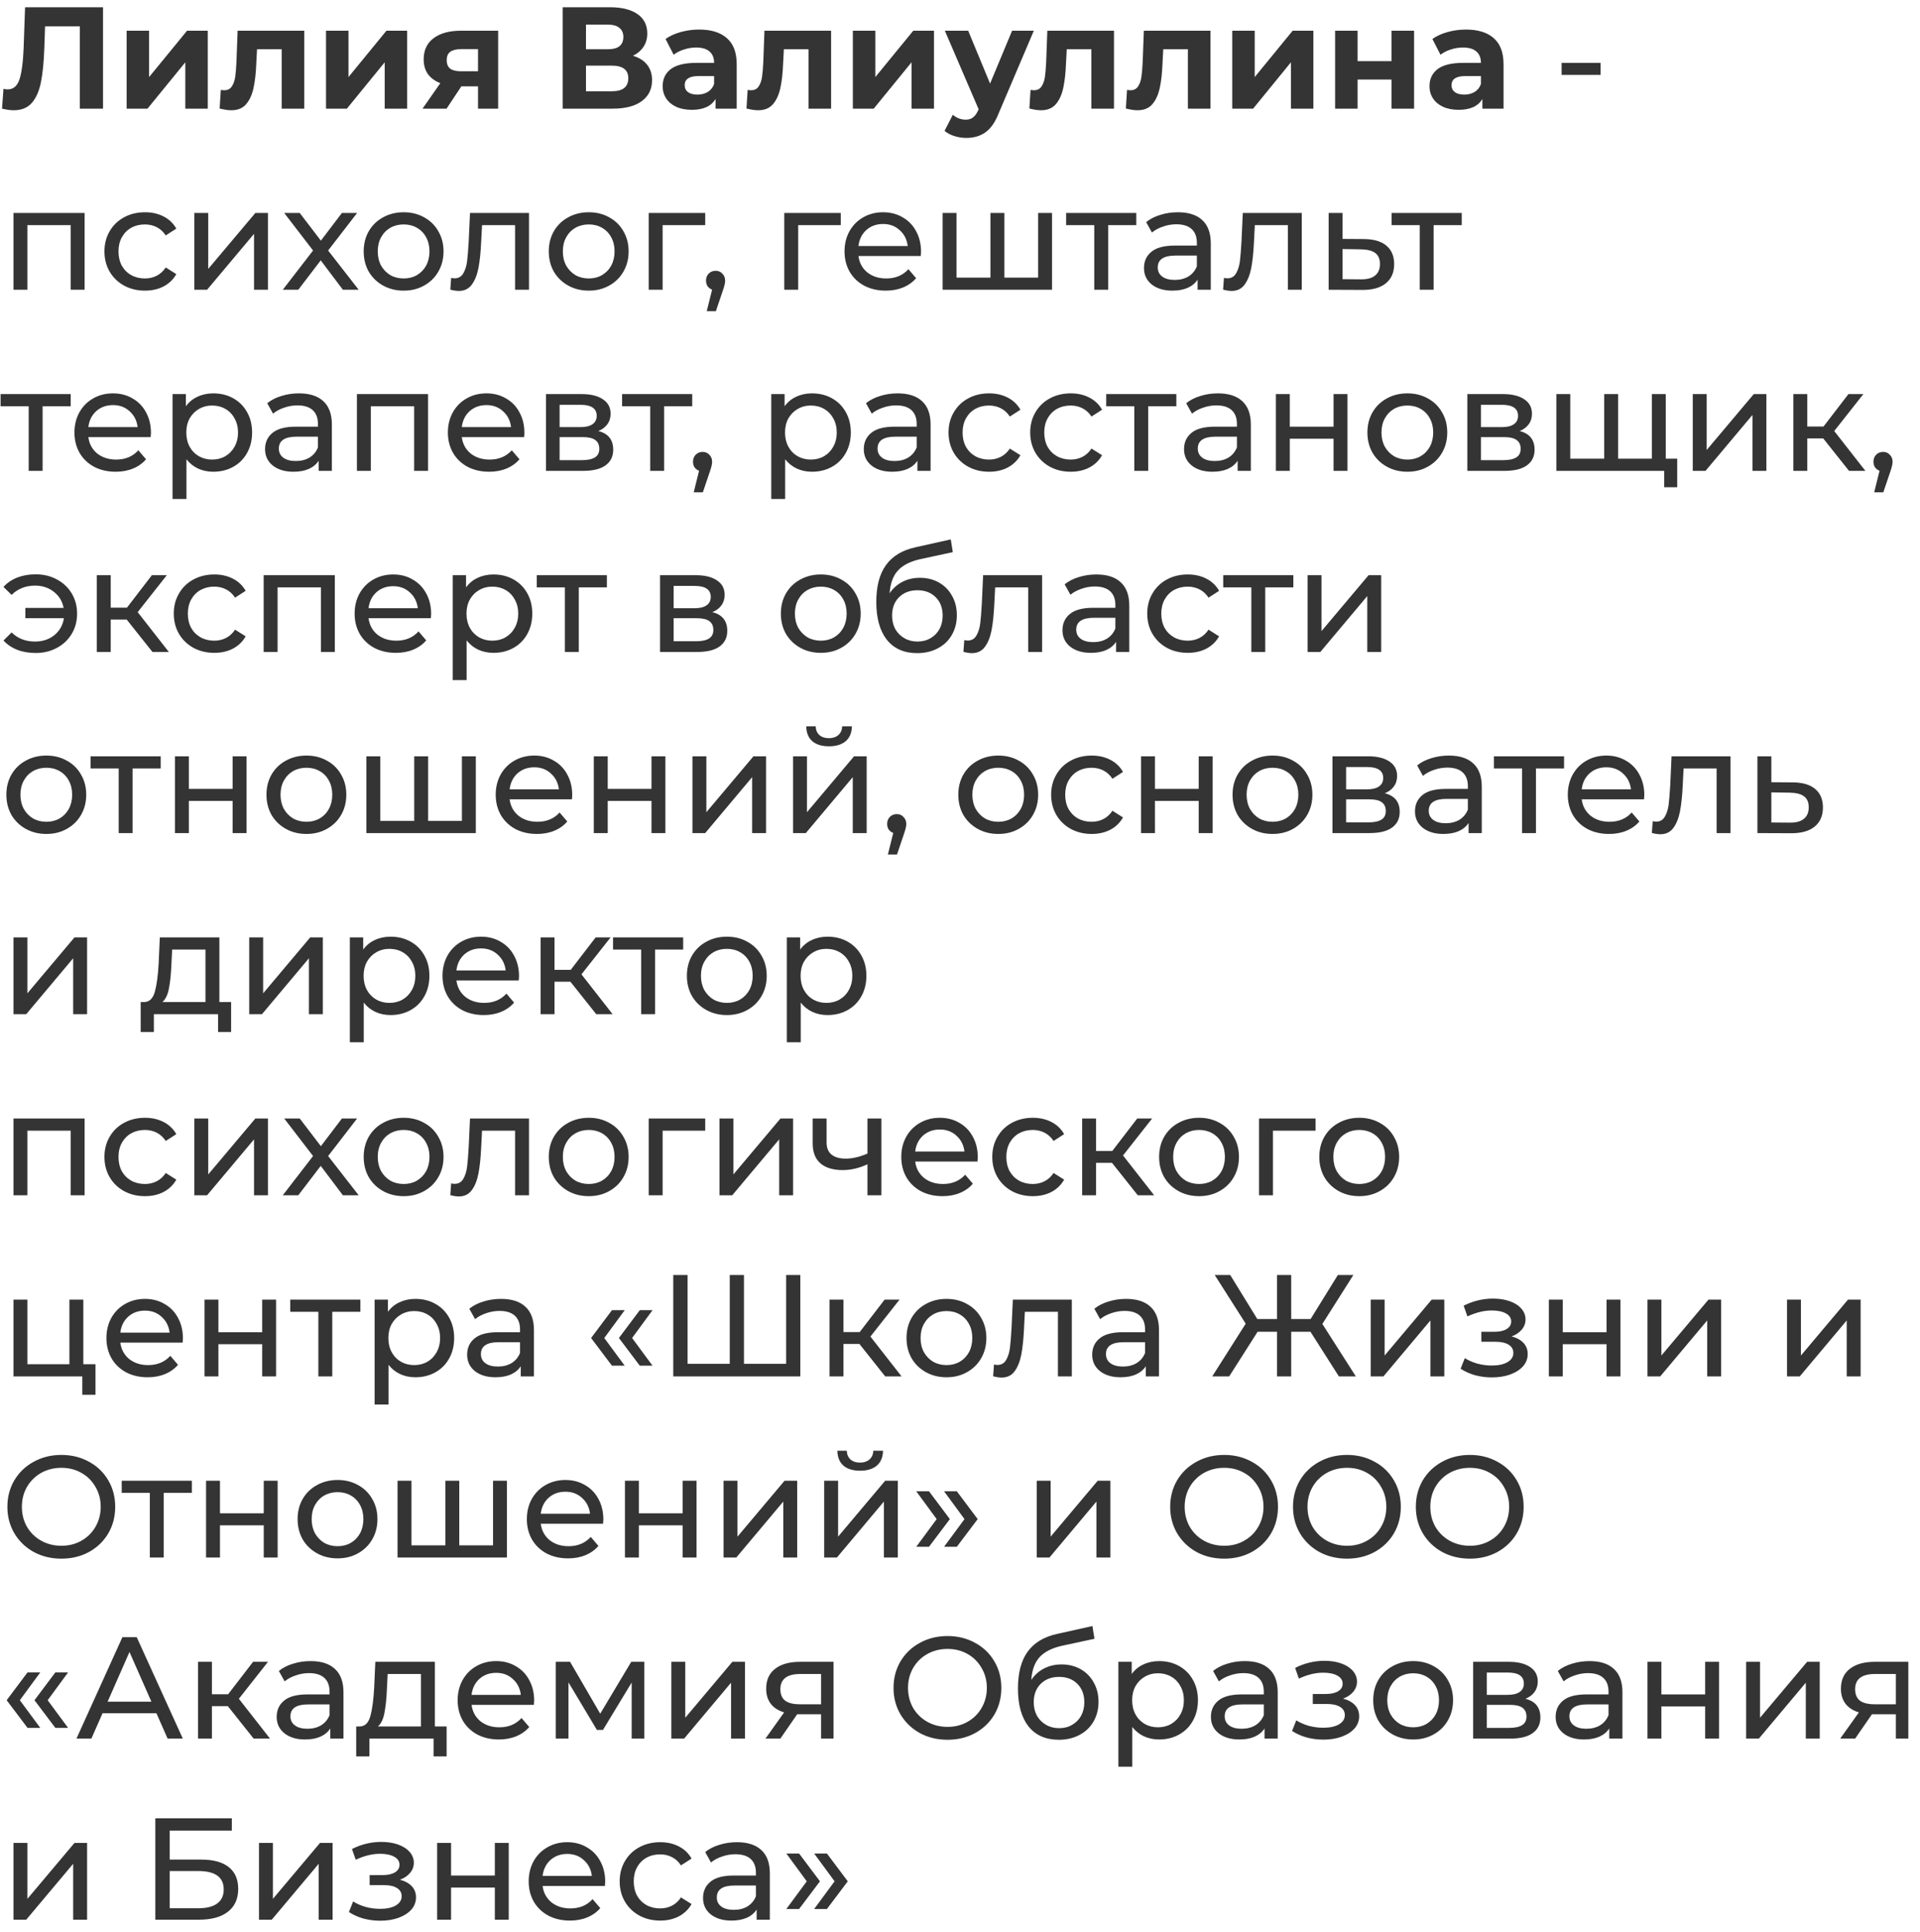 <?xml version="1.0" encoding="UTF-8"?> <svg xmlns="http://www.w3.org/2000/svg" width="159" height="160" viewBox="0 0 159 160" fill="none"> <path d="M8.532 0.6V9H6.612V2.184H3.732L3.672 3.936C3.632 5.128 3.536 6.096 3.384 6.84C3.232 7.576 2.976 8.144 2.616 8.544C2.264 8.936 1.768 9.132 1.128 9.132C0.864 9.132 0.544 9.088 0.168 9L0.288 7.356C0.392 7.388 0.508 7.404 0.636 7.404C1.1 7.404 1.424 7.132 1.608 6.588C1.792 6.036 1.908 5.176 1.956 4.008L2.076 0.6H8.532ZM10.486 2.544H12.346V6.384L15.49 2.544H17.206V9H15.346V5.16L12.214 9H10.486V2.544ZM25.198 2.544V9H23.326V4.08H21.285L21.226 5.22C21.194 6.068 21.113 6.772 20.985 7.332C20.858 7.892 20.649 8.332 20.361 8.652C20.073 8.972 19.674 9.132 19.162 9.132C18.89 9.132 18.566 9.084 18.189 8.988L18.285 7.452C18.413 7.468 18.506 7.476 18.561 7.476C18.841 7.476 19.049 7.376 19.186 7.176C19.329 6.968 19.425 6.708 19.474 6.396C19.521 6.076 19.558 5.656 19.581 5.136L19.677 2.544H25.198ZM26.998 2.544H28.858V6.384L32.002 2.544H33.718V9H31.858V5.16L28.726 9H26.998V2.544ZM41.253 2.544V9H39.585V7.152H38.205L36.981 9H34.989L36.465 6.888C36.017 6.712 35.673 6.46 35.433 6.132C35.201 5.796 35.085 5.392 35.085 4.92C35.085 4.16 35.357 3.576 35.901 3.168C36.453 2.752 37.209 2.544 38.169 2.544H41.253ZM38.205 4.068C37.805 4.068 37.501 4.14 37.293 4.284C37.093 4.428 36.993 4.66 36.993 4.98C36.993 5.3 37.089 5.536 37.281 5.688C37.481 5.832 37.781 5.904 38.181 5.904H39.585V4.068H38.205ZM52.415 4.62C52.927 4.772 53.319 5.02 53.591 5.364C53.863 5.708 53.999 6.132 53.999 6.636C53.999 7.38 53.715 7.96 53.147 8.376C52.587 8.792 51.783 9 50.735 9H46.595V0.6H50.507C51.483 0.6 52.243 0.788 52.787 1.164C53.331 1.54 53.603 2.076 53.603 2.772C53.603 3.188 53.499 3.556 53.291 3.876C53.083 4.188 52.791 4.436 52.415 4.62ZM48.527 4.08H50.339C50.763 4.08 51.083 3.996 51.299 3.828C51.515 3.652 51.623 3.396 51.623 3.06C51.623 2.732 51.511 2.48 51.287 2.304C51.071 2.128 50.755 2.04 50.339 2.04H48.527V4.08ZM50.663 7.56C51.575 7.56 52.031 7.2 52.031 6.48C52.031 5.784 51.575 5.436 50.663 5.436H48.527V7.56H50.663ZM57.9 2.448C58.9 2.448 59.668 2.688 60.204 3.168C60.74 3.64 61.008 4.356 61.008 5.316V9H59.256V8.196C58.904 8.796 58.248 9.096 57.288 9.096C56.792 9.096 56.36 9.012 55.992 8.844C55.632 8.676 55.356 8.444 55.164 8.148C54.972 7.852 54.876 7.516 54.876 7.14C54.876 6.54 55.1 6.068 55.548 5.724C56.004 5.38 56.704 5.208 57.648 5.208H59.136C59.136 4.8 59.012 4.488 58.764 4.272C58.516 4.048 58.144 3.936 57.648 3.936C57.304 3.936 56.964 3.992 56.628 4.104C56.3 4.208 56.02 4.352 55.788 4.536L55.116 3.228C55.468 2.98 55.888 2.788 56.376 2.652C56.872 2.516 57.38 2.448 57.9 2.448ZM57.756 7.836C58.076 7.836 58.36 7.764 58.608 7.62C58.856 7.468 59.032 7.248 59.136 6.96V6.3H57.852C57.084 6.3 56.7 6.552 56.7 7.056C56.7 7.296 56.792 7.488 56.976 7.632C57.168 7.768 57.428 7.836 57.756 7.836ZM68.826 2.544V9H66.954V4.08H64.914L64.854 5.22C64.822 6.068 64.742 6.772 64.614 7.332C64.486 7.892 64.278 8.332 63.99 8.652C63.702 8.972 63.302 9.132 62.79 9.132C62.518 9.132 62.194 9.084 61.818 8.988L61.914 7.452C62.042 7.468 62.134 7.476 62.19 7.476C62.47 7.476 62.678 7.376 62.814 7.176C62.958 6.968 63.054 6.708 63.102 6.396C63.15 6.076 63.186 5.656 63.21 5.136L63.306 2.544H68.826ZM70.627 2.544H72.487V6.384L75.631 2.544H77.347V9H75.487V5.16L72.355 9H70.627V2.544ZM85.614 2.544L82.698 9.396C82.402 10.14 82.034 10.664 81.594 10.968C81.162 11.272 80.638 11.424 80.022 11.424C79.686 11.424 79.354 11.372 79.026 11.268C78.698 11.164 78.43 11.02 78.222 10.836L78.906 9.504C79.05 9.632 79.214 9.732 79.398 9.804C79.59 9.876 79.778 9.912 79.962 9.912C80.218 9.912 80.426 9.848 80.586 9.72C80.746 9.6 80.89 9.396 81.018 9.108L81.042 9.048L78.246 2.544H80.178L81.99 6.924L83.814 2.544H85.614ZM92.252 2.544V9H90.38V4.08H88.34L88.28 5.22C88.248 6.068 88.168 6.772 88.04 7.332C87.912 7.892 87.704 8.332 87.416 8.652C87.128 8.972 86.728 9.132 86.216 9.132C85.944 9.132 85.62 9.084 85.244 8.988L85.34 7.452C85.468 7.468 85.56 7.476 85.616 7.476C85.896 7.476 86.104 7.376 86.24 7.176C86.384 6.968 86.48 6.708 86.528 6.396C86.576 6.076 86.612 5.656 86.636 5.136L86.732 2.544H92.252ZM100.244 2.544V9H98.372V4.08H96.332L96.272 5.22C96.24 6.068 96.16 6.772 96.032 7.332C95.904 7.892 95.696 8.332 95.408 8.652C95.12 8.972 94.72 9.132 94.208 9.132C93.936 9.132 93.612 9.084 93.236 8.988L93.332 7.452C93.46 7.468 93.552 7.476 93.608 7.476C93.888 7.476 94.096 7.376 94.232 7.176C94.376 6.968 94.472 6.708 94.52 6.396C94.568 6.076 94.604 5.656 94.628 5.136L94.724 2.544H100.244ZM102.045 2.544H103.905V6.384L107.049 2.544H108.765V9H106.905V5.16L103.773 9H102.045V2.544ZM110.564 2.544H112.424V5.064H115.232V2.544H117.104V9H115.232V6.588H112.424V9H110.564V2.544ZM121.404 2.448C122.404 2.448 123.172 2.688 123.708 3.168C124.244 3.64 124.512 4.356 124.512 5.316V9H122.76V8.196C122.408 8.796 121.752 9.096 120.792 9.096C120.296 9.096 119.864 9.012 119.496 8.844C119.136 8.676 118.86 8.444 118.668 8.148C118.476 7.852 118.38 7.516 118.38 7.14C118.38 6.54 118.604 6.068 119.052 5.724C119.508 5.38 120.208 5.208 121.152 5.208H122.64C122.64 4.8 122.516 4.488 122.268 4.272C122.02 4.048 121.648 3.936 121.152 3.936C120.808 3.936 120.468 3.992 120.132 4.104C119.804 4.208 119.524 4.352 119.292 4.536L118.62 3.228C118.972 2.98 119.392 2.788 119.88 2.652C120.376 2.516 120.884 2.448 121.404 2.448ZM121.26 7.836C121.58 7.836 121.864 7.764 122.112 7.62C122.36 7.468 122.536 7.248 122.64 6.96V6.3H121.356C120.588 6.3 120.204 6.552 120.204 7.056C120.204 7.296 120.296 7.488 120.48 7.632C120.672 7.768 120.932 7.836 121.26 7.836ZM129.321 5.208H132.549V6.204H129.321V5.208ZM7.008 17.64V24H5.856V18.648H2.268V24H1.116V17.64H7.008ZM12.009 24.072C11.361 24.072 10.781 23.932 10.269 23.652C9.765 23.372 9.369 22.988 9.081 22.5C8.793 22.004 8.649 21.444 8.649 20.82C8.649 20.196 8.793 19.64 9.081 19.152C9.369 18.656 9.765 18.272 10.269 18C10.781 17.72 11.361 17.58 12.009 17.58C12.585 17.58 13.097 17.696 13.545 17.928C14.001 18.16 14.353 18.496 14.601 18.936L13.725 19.5C13.525 19.196 13.277 18.968 12.981 18.816C12.685 18.664 12.357 18.588 11.997 18.588C11.581 18.588 11.205 18.68 10.869 18.864C10.541 19.048 10.281 19.312 10.089 19.656C9.905 19.992 9.813 20.38 9.813 20.82C9.813 21.268 9.905 21.664 10.089 22.008C10.281 22.344 10.541 22.604 10.869 22.788C11.205 22.972 11.581 23.064 11.997 23.064C12.357 23.064 12.685 22.988 12.981 22.836C13.277 22.684 13.525 22.456 13.725 22.152L14.601 22.704C14.353 23.144 14.001 23.484 13.545 23.724C13.097 23.956 12.585 24.072 12.009 24.072ZM16.093 17.64H17.245V22.272L21.145 17.64H22.189V24H21.037V19.368L17.149 24H16.093V17.64ZM28.397 24L26.561 21.564L24.701 24H23.417L25.925 20.748L23.537 17.64H24.821L26.573 19.932L28.313 17.64H29.573L27.173 20.748L29.705 24H28.397ZM33.43 24.072C32.798 24.072 32.23 23.932 31.726 23.652C31.222 23.372 30.826 22.988 30.538 22.5C30.258 22.004 30.118 21.444 30.118 20.82C30.118 20.196 30.258 19.64 30.538 19.152C30.826 18.656 31.222 18.272 31.726 18C32.23 17.72 32.798 17.58 33.43 17.58C34.062 17.58 34.626 17.72 35.122 18C35.626 18.272 36.018 18.656 36.298 19.152C36.586 19.64 36.73 20.196 36.73 20.82C36.73 21.444 36.586 22.004 36.298 22.5C36.018 22.988 35.626 23.372 35.122 23.652C34.626 23.932 34.062 24.072 33.43 24.072ZM33.43 23.064C33.838 23.064 34.202 22.972 34.522 22.788C34.85 22.596 35.106 22.332 35.29 21.996C35.474 21.652 35.566 21.26 35.566 20.82C35.566 20.38 35.474 19.992 35.29 19.656C35.106 19.312 34.85 19.048 34.522 18.864C34.202 18.68 33.838 18.588 33.43 18.588C33.022 18.588 32.654 18.68 32.326 18.864C32.006 19.048 31.75 19.312 31.558 19.656C31.374 19.992 31.282 20.38 31.282 20.82C31.282 21.26 31.374 21.652 31.558 21.996C31.75 22.332 32.006 22.596 32.326 22.788C32.654 22.972 33.022 23.064 33.43 23.064ZM43.806 17.64V24H42.654V18.648H39.919L39.846 20.064C39.806 20.92 39.73 21.636 39.618 22.212C39.507 22.78 39.322 23.236 39.066 23.58C38.81 23.924 38.455 24.096 37.998 24.096C37.791 24.096 37.554 24.06 37.291 23.988L37.362 23.016C37.467 23.04 37.562 23.052 37.651 23.052C37.971 23.052 38.211 22.912 38.37 22.632C38.531 22.352 38.635 22.02 38.682 21.636C38.73 21.252 38.775 20.704 38.815 19.992L38.922 17.64H43.806ZM48.758 24.072C48.126 24.072 47.558 23.932 47.054 23.652C46.55 23.372 46.154 22.988 45.866 22.5C45.586 22.004 45.446 21.444 45.446 20.82C45.446 20.196 45.586 19.64 45.866 19.152C46.154 18.656 46.55 18.272 47.054 18C47.558 17.72 48.126 17.58 48.758 17.58C49.39 17.58 49.954 17.72 50.45 18C50.954 18.272 51.346 18.656 51.626 19.152C51.914 19.64 52.058 20.196 52.058 20.82C52.058 21.444 51.914 22.004 51.626 22.5C51.346 22.988 50.954 23.372 50.45 23.652C49.954 23.932 49.39 24.072 48.758 24.072ZM48.758 23.064C49.166 23.064 49.53 22.972 49.85 22.788C50.178 22.596 50.434 22.332 50.618 21.996C50.802 21.652 50.894 21.26 50.894 20.82C50.894 20.38 50.802 19.992 50.618 19.656C50.434 19.312 50.178 19.048 49.85 18.864C49.53 18.68 49.166 18.588 48.758 18.588C48.35 18.588 47.982 18.68 47.654 18.864C47.334 19.048 47.078 19.312 46.886 19.656C46.702 19.992 46.61 20.38 46.61 20.82C46.61 21.26 46.702 21.652 46.886 21.996C47.078 22.332 47.334 22.596 47.654 22.788C47.982 22.972 48.35 23.064 48.758 23.064ZM58.401 18.648H54.873V24H53.721V17.64H58.401V18.648ZM59.271 22.428C59.495 22.428 59.679 22.508 59.823 22.668C59.975 22.82 60.051 23.012 60.051 23.244C60.051 23.364 60.035 23.48 60.003 23.592C59.979 23.704 59.927 23.876 59.847 24.108L59.283 25.776H58.527L58.971 23.988C58.819 23.932 58.695 23.84 58.599 23.712C58.511 23.576 58.467 23.42 58.467 23.244C58.467 23.004 58.543 22.808 58.695 22.656C58.847 22.504 59.039 22.428 59.271 22.428ZM69.628 18.648H66.1V24H64.948V17.64H69.628V18.648ZM76.274 20.856C76.274 20.944 76.266 21.06 76.25 21.204H71.09C71.162 21.764 71.406 22.216 71.822 22.56C72.246 22.896 72.77 23.064 73.394 23.064C74.154 23.064 74.766 22.808 75.23 22.296L75.866 23.04C75.578 23.376 75.218 23.632 74.786 23.808C74.362 23.984 73.886 24.072 73.358 24.072C72.686 24.072 72.09 23.936 71.57 23.664C71.05 23.384 70.646 22.996 70.358 22.5C70.078 22.004 69.938 21.444 69.938 20.82C69.938 20.204 70.074 19.648 70.346 19.152C70.626 18.656 71.006 18.272 71.486 18C71.974 17.72 72.522 17.58 73.13 17.58C73.738 17.58 74.278 17.72 74.75 18C75.23 18.272 75.602 18.656 75.866 19.152C76.138 19.648 76.274 20.216 76.274 20.856ZM73.13 18.552C72.578 18.552 72.114 18.72 71.738 19.056C71.37 19.392 71.154 19.832 71.09 20.376H75.17C75.106 19.84 74.886 19.404 74.51 19.068C74.142 18.724 73.682 18.552 73.13 18.552ZM87.121 17.64V24H78.061V17.64H79.213V22.992H82.021V17.64H83.173V22.992H85.969V17.64H87.121ZM94.098 18.648H91.77V24H90.618V18.648H88.29V17.64H94.098V18.648ZM97.544 17.58C98.424 17.58 99.096 17.796 99.56 18.228C100.032 18.66 100.268 19.304 100.268 20.16V24H99.176V23.16C98.984 23.456 98.708 23.684 98.348 23.844C97.996 23.996 97.576 24.072 97.088 24.072C96.376 24.072 95.804 23.9 95.372 23.556C94.948 23.212 94.736 22.76 94.736 22.2C94.736 21.64 94.94 21.192 95.348 20.856C95.756 20.512 96.404 20.34 97.292 20.34H99.116V20.112C99.116 19.616 98.972 19.236 98.684 18.972C98.396 18.708 97.972 18.576 97.412 18.576C97.036 18.576 96.668 18.64 96.308 18.768C95.948 18.888 95.644 19.052 95.396 19.26L94.916 18.396C95.244 18.132 95.636 17.932 96.092 17.796C96.548 17.652 97.032 17.58 97.544 17.58ZM97.28 23.184C97.72 23.184 98.1 23.088 98.42 22.896C98.74 22.696 98.972 22.416 99.116 22.056V21.168H97.34C96.364 21.168 95.876 21.496 95.876 22.152C95.876 22.472 96 22.724 96.248 22.908C96.496 23.092 96.84 23.184 97.28 23.184ZM107.803 17.64V24H106.651V18.648H103.915L103.843 20.064C103.803 20.92 103.727 21.636 103.615 22.212C103.503 22.78 103.319 23.236 103.063 23.58C102.807 23.924 102.451 24.096 101.995 24.096C101.787 24.096 101.551 24.06 101.287 23.988L101.359 23.016C101.463 23.04 101.559 23.052 101.647 23.052C101.967 23.052 102.207 22.912 102.367 22.632C102.527 22.352 102.631 22.02 102.679 21.636C102.727 21.252 102.771 20.704 102.811 19.992L102.919 17.64H107.803ZM112.97 19.8C113.778 19.808 114.394 19.992 114.818 20.352C115.242 20.712 115.454 21.22 115.454 21.876C115.454 22.564 115.222 23.096 114.758 23.472C114.302 23.84 113.646 24.02 112.79 24.012L110.03 24V17.64H111.182V19.788L112.97 19.8ZM112.694 23.136C113.214 23.144 113.606 23.04 113.87 22.824C114.142 22.608 114.278 22.288 114.278 21.864C114.278 21.448 114.146 21.144 113.882 20.952C113.626 20.76 113.23 20.66 112.694 20.652L111.182 20.628V23.124L112.694 23.136ZM121.051 18.648H118.723V24H117.571V18.648H115.243V17.64H121.051V18.648ZM5.856 33.648H3.528V39H2.376V33.648H0.048V32.64H5.856V33.648ZM12.501 35.856C12.501 35.944 12.493 36.06 12.477 36.204H7.317C7.389 36.764 7.633 37.216 8.049 37.56C8.473 37.896 8.997 38.064 9.621 38.064C10.381 38.064 10.993 37.808 11.457 37.296L12.093 38.04C11.805 38.376 11.445 38.632 11.013 38.808C10.589 38.984 10.113 39.072 9.585 39.072C8.913 39.072 8.317 38.936 7.797 38.664C7.277 38.384 6.873 37.996 6.585 37.5C6.305 37.004 6.165 36.444 6.165 35.82C6.165 35.204 6.301 34.648 6.573 34.152C6.853 33.656 7.233 33.272 7.713 33C8.201 32.72 8.749 32.58 9.357 32.58C9.965 32.58 10.505 32.72 10.977 33C11.457 33.272 11.829 33.656 12.093 34.152C12.365 34.648 12.501 35.216 12.501 35.856ZM9.357 33.552C8.805 33.552 8.341 33.72 7.965 34.056C7.597 34.392 7.381 34.832 7.317 35.376H11.397C11.333 34.84 11.113 34.404 10.737 34.068C10.369 33.724 9.909 33.552 9.357 33.552ZM17.66 32.58C18.276 32.58 18.828 32.716 19.316 32.988C19.804 33.26 20.184 33.64 20.456 34.128C20.736 34.616 20.876 35.18 20.876 35.82C20.876 36.46 20.736 37.028 20.456 37.524C20.184 38.012 19.804 38.392 19.316 38.664C18.828 38.936 18.276 39.072 17.66 39.072C17.204 39.072 16.784 38.984 16.4 38.808C16.024 38.632 15.704 38.376 15.44 38.04V41.328H14.288V32.64H15.392V33.648C15.648 33.296 15.972 33.032 16.364 32.856C16.756 32.672 17.188 32.58 17.66 32.58ZM17.564 38.064C17.972 38.064 18.336 37.972 18.656 37.788C18.984 37.596 19.24 37.332 19.424 36.996C19.616 36.652 19.712 36.26 19.712 35.82C19.712 35.38 19.616 34.992 19.424 34.656C19.24 34.312 18.984 34.048 18.656 33.864C18.336 33.68 17.972 33.588 17.564 33.588C17.164 33.588 16.8 33.684 16.472 33.876C16.152 34.06 15.896 34.32 15.704 34.656C15.52 34.992 15.428 35.38 15.428 35.82C15.428 36.26 15.52 36.652 15.704 36.996C15.888 37.332 16.144 37.596 16.472 37.788C16.8 37.972 17.164 38.064 17.564 38.064ZM24.759 32.58C25.639 32.58 26.311 32.796 26.775 33.228C27.247 33.66 27.483 34.304 27.483 35.16V39H26.391V38.16C26.199 38.456 25.923 38.684 25.563 38.844C25.211 38.996 24.791 39.072 24.303 39.072C23.591 39.072 23.019 38.9 22.587 38.556C22.163 38.212 21.951 37.76 21.951 37.2C21.951 36.64 22.155 36.192 22.563 35.856C22.971 35.512 23.619 35.34 24.507 35.34H26.331V35.112C26.331 34.616 26.187 34.236 25.899 33.972C25.611 33.708 25.187 33.576 24.627 33.576C24.251 33.576 23.883 33.64 23.523 33.768C23.163 33.888 22.859 34.052 22.611 34.26L22.131 33.396C22.459 33.132 22.851 32.932 23.307 32.796C23.763 32.652 24.247 32.58 24.759 32.58ZM24.495 38.184C24.935 38.184 25.315 38.088 25.635 37.896C25.955 37.696 26.187 37.416 26.331 37.056V36.168H24.555C23.579 36.168 23.091 36.496 23.091 37.152C23.091 37.472 23.215 37.724 23.463 37.908C23.711 38.092 24.055 38.184 24.495 38.184ZM35.449 32.64V39H34.297V33.648H30.709V39H29.557V32.64H35.449ZM43.426 35.856C43.426 35.944 43.419 36.06 43.403 36.204H38.242C38.315 36.764 38.559 37.216 38.974 37.56C39.398 37.896 39.922 38.064 40.547 38.064C41.306 38.064 41.919 37.808 42.383 37.296L43.019 38.04C42.73 38.376 42.37 38.632 41.938 38.808C41.514 38.984 41.038 39.072 40.511 39.072C39.839 39.072 39.242 38.936 38.722 38.664C38.203 38.384 37.798 37.996 37.511 37.5C37.23 37.004 37.09 36.444 37.09 35.82C37.09 35.204 37.227 34.648 37.498 34.152C37.779 33.656 38.158 33.272 38.639 33C39.127 32.72 39.675 32.58 40.282 32.58C40.891 32.58 41.431 32.72 41.903 33C42.383 33.272 42.755 33.656 43.019 34.152C43.291 34.648 43.426 35.216 43.426 35.856ZM40.282 33.552C39.73 33.552 39.267 33.72 38.891 34.056C38.523 34.392 38.306 34.832 38.242 35.376H42.322C42.258 34.84 42.038 34.404 41.663 34.068C41.294 33.724 40.834 33.552 40.282 33.552ZM49.546 35.7C50.37 35.908 50.782 36.424 50.782 37.248C50.782 37.808 50.57 38.24 50.146 38.544C49.73 38.848 49.106 39 48.274 39H45.214V32.64H48.166C48.918 32.64 49.506 32.784 49.93 33.072C50.354 33.352 50.566 33.752 50.566 34.272C50.566 34.608 50.474 34.9 50.29 35.148C50.114 35.388 49.866 35.572 49.546 35.7ZM46.342 35.376H48.07C48.51 35.376 48.842 35.296 49.066 35.136C49.298 34.976 49.414 34.744 49.414 34.44C49.414 33.832 48.966 33.528 48.07 33.528H46.342V35.376ZM48.19 38.112C48.67 38.112 49.03 38.036 49.27 37.884C49.51 37.732 49.63 37.496 49.63 37.176C49.63 36.848 49.518 36.604 49.294 36.444C49.078 36.284 48.734 36.204 48.262 36.204H46.342V38.112H48.19ZM57.325 33.648H54.997V39H53.845V33.648H51.517V32.64H57.325V33.648ZM58.193 37.428C58.416 37.428 58.6 37.508 58.745 37.668C58.897 37.82 58.972 38.012 58.972 38.244C58.972 38.364 58.956 38.48 58.925 38.592C58.901 38.704 58.849 38.876 58.769 39.108L58.205 40.776H57.449L57.892 38.988C57.74 38.932 57.617 38.84 57.52 38.712C57.432 38.576 57.389 38.42 57.389 38.244C57.389 38.004 57.465 37.808 57.617 37.656C57.769 37.504 57.961 37.428 58.193 37.428ZM67.242 32.58C67.858 32.58 68.41 32.716 68.898 32.988C69.386 33.26 69.766 33.64 70.038 34.128C70.318 34.616 70.458 35.18 70.458 35.82C70.458 36.46 70.318 37.028 70.038 37.524C69.766 38.012 69.386 38.392 68.898 38.664C68.41 38.936 67.858 39.072 67.242 39.072C66.786 39.072 66.366 38.984 65.982 38.808C65.606 38.632 65.286 38.376 65.022 38.04V41.328H63.87V32.64H64.974V33.648C65.23 33.296 65.554 33.032 65.946 32.856C66.338 32.672 66.77 32.58 67.242 32.58ZM67.146 38.064C67.554 38.064 67.918 37.972 68.238 37.788C68.566 37.596 68.822 37.332 69.006 36.996C69.198 36.652 69.294 36.26 69.294 35.82C69.294 35.38 69.198 34.992 69.006 34.656C68.822 34.312 68.566 34.048 68.238 33.864C67.918 33.68 67.554 33.588 67.146 33.588C66.746 33.588 66.382 33.684 66.054 33.876C65.734 34.06 65.478 34.32 65.286 34.656C65.102 34.992 65.01 35.38 65.01 35.82C65.01 36.26 65.102 36.652 65.286 36.996C65.47 37.332 65.726 37.596 66.054 37.788C66.382 37.972 66.746 38.064 67.146 38.064ZM74.341 32.58C75.221 32.58 75.893 32.796 76.357 33.228C76.829 33.66 77.065 34.304 77.065 35.16V39H75.973V38.16C75.781 38.456 75.505 38.684 75.145 38.844C74.793 38.996 74.373 39.072 73.885 39.072C73.173 39.072 72.601 38.9 72.169 38.556C71.745 38.212 71.533 37.76 71.533 37.2C71.533 36.64 71.737 36.192 72.145 35.856C72.553 35.512 73.201 35.34 74.089 35.34H75.913V35.112C75.913 34.616 75.769 34.236 75.481 33.972C75.193 33.708 74.769 33.576 74.209 33.576C73.833 33.576 73.465 33.64 73.105 33.768C72.745 33.888 72.441 34.052 72.193 34.26L71.713 33.396C72.041 33.132 72.433 32.932 72.889 32.796C73.345 32.652 73.829 32.58 74.341 32.58ZM74.077 38.184C74.517 38.184 74.897 38.088 75.217 37.896C75.537 37.696 75.769 37.416 75.913 37.056V36.168H74.137C73.161 36.168 72.673 36.496 72.673 37.152C72.673 37.472 72.797 37.724 73.045 37.908C73.293 38.092 73.637 38.184 74.077 38.184ZM81.911 39.072C81.263 39.072 80.683 38.932 80.171 38.652C79.667 38.372 79.271 37.988 78.983 37.5C78.695 37.004 78.551 36.444 78.551 35.82C78.551 35.196 78.695 34.64 78.983 34.152C79.271 33.656 79.667 33.272 80.171 33C80.683 32.72 81.263 32.58 81.911 32.58C82.487 32.58 82.999 32.696 83.447 32.928C83.903 33.16 84.255 33.496 84.503 33.936L83.627 34.5C83.427 34.196 83.179 33.968 82.883 33.816C82.587 33.664 82.259 33.588 81.899 33.588C81.483 33.588 81.107 33.68 80.771 33.864C80.443 34.048 80.183 34.312 79.991 34.656C79.807 34.992 79.715 35.38 79.715 35.82C79.715 36.268 79.807 36.664 79.991 37.008C80.183 37.344 80.443 37.604 80.771 37.788C81.107 37.972 81.483 38.064 81.899 38.064C82.259 38.064 82.587 37.988 82.883 37.836C83.179 37.684 83.427 37.456 83.627 37.152L84.503 37.704C84.255 38.144 83.903 38.484 83.447 38.724C82.999 38.956 82.487 39.072 81.911 39.072ZM88.673 39.072C88.025 39.072 87.445 38.932 86.933 38.652C86.429 38.372 86.033 37.988 85.745 37.5C85.457 37.004 85.313 36.444 85.313 35.82C85.313 35.196 85.457 34.64 85.745 34.152C86.033 33.656 86.429 33.272 86.933 33C87.445 32.72 88.025 32.58 88.673 32.58C89.249 32.58 89.761 32.696 90.209 32.928C90.665 33.16 91.017 33.496 91.265 33.936L90.389 34.5C90.189 34.196 89.941 33.968 89.645 33.816C89.349 33.664 89.021 33.588 88.661 33.588C88.245 33.588 87.869 33.68 87.533 33.864C87.205 34.048 86.945 34.312 86.753 34.656C86.569 34.992 86.477 35.38 86.477 35.82C86.477 36.268 86.569 36.664 86.753 37.008C86.945 37.344 87.205 37.604 87.533 37.788C87.869 37.972 88.245 38.064 88.661 38.064C89.021 38.064 89.349 37.988 89.645 37.836C89.941 37.684 90.189 37.456 90.389 37.152L91.265 37.704C91.017 38.144 90.665 38.484 90.209 38.724C89.761 38.956 89.249 39.072 88.673 39.072ZM97.415 33.648H95.087V39H93.935V33.648H91.607V32.64H97.415V33.648ZM100.861 32.58C101.741 32.58 102.413 32.796 102.877 33.228C103.349 33.66 103.585 34.304 103.585 35.16V39H102.493V38.16C102.301 38.456 102.025 38.684 101.665 38.844C101.313 38.996 100.893 39.072 100.405 39.072C99.693 39.072 99.121 38.9 98.689 38.556C98.265 38.212 98.053 37.76 98.053 37.2C98.053 36.64 98.257 36.192 98.665 35.856C99.073 35.512 99.721 35.34 100.609 35.34H102.433V35.112C102.433 34.616 102.289 34.236 102.001 33.972C101.713 33.708 101.289 33.576 100.729 33.576C100.353 33.576 99.985 33.64 99.625 33.768C99.265 33.888 98.961 34.052 98.713 34.26L98.233 33.396C98.561 33.132 98.953 32.932 99.409 32.796C99.865 32.652 100.349 32.58 100.861 32.58ZM100.597 38.184C101.037 38.184 101.417 38.088 101.737 37.896C102.057 37.696 102.289 37.416 102.433 37.056V36.168H100.657C99.681 36.168 99.193 36.496 99.193 37.152C99.193 37.472 99.317 37.724 99.565 37.908C99.813 38.092 100.157 38.184 100.597 38.184ZM105.659 32.64H106.811V35.34H110.435V32.64H111.587V39H110.435V36.336H106.811V39H105.659V32.64ZM116.551 39.072C115.919 39.072 115.351 38.932 114.847 38.652C114.343 38.372 113.947 37.988 113.659 37.5C113.379 37.004 113.239 36.444 113.239 35.82C113.239 35.196 113.379 34.64 113.659 34.152C113.947 33.656 114.343 33.272 114.847 33C115.351 32.72 115.919 32.58 116.551 32.58C117.183 32.58 117.747 32.72 118.243 33C118.747 33.272 119.139 33.656 119.419 34.152C119.707 34.64 119.851 35.196 119.851 35.82C119.851 36.444 119.707 37.004 119.419 37.5C119.139 37.988 118.747 38.372 118.243 38.652C117.747 38.932 117.183 39.072 116.551 39.072ZM116.551 38.064C116.959 38.064 117.323 37.972 117.643 37.788C117.971 37.596 118.227 37.332 118.411 36.996C118.595 36.652 118.687 36.26 118.687 35.82C118.687 35.38 118.595 34.992 118.411 34.656C118.227 34.312 117.971 34.048 117.643 33.864C117.323 33.68 116.959 33.588 116.551 33.588C116.143 33.588 115.775 33.68 115.447 33.864C115.127 34.048 114.871 34.312 114.679 34.656C114.495 34.992 114.403 35.38 114.403 35.82C114.403 36.26 114.495 36.652 114.679 36.996C114.871 37.332 115.127 37.596 115.447 37.788C115.775 37.972 116.143 38.064 116.551 38.064ZM125.846 35.7C126.67 35.908 127.082 36.424 127.082 37.248C127.082 37.808 126.87 38.24 126.446 38.544C126.03 38.848 125.406 39 124.574 39H121.514V32.64H124.466C125.218 32.64 125.806 32.784 126.23 33.072C126.654 33.352 126.866 33.752 126.866 34.272C126.866 34.608 126.774 34.9 126.59 35.148C126.414 35.388 126.166 35.572 125.846 35.7ZM122.642 35.376H124.37C124.81 35.376 125.142 35.296 125.366 35.136C125.598 34.976 125.714 34.744 125.714 34.44C125.714 33.832 125.266 33.528 124.37 33.528H122.642V35.376ZM124.49 38.112C124.97 38.112 125.33 38.036 125.57 37.884C125.81 37.732 125.93 37.496 125.93 37.176C125.93 36.848 125.818 36.604 125.594 36.444C125.378 36.284 125.034 36.204 124.562 36.204H122.642V38.112H124.49ZM137.946 32.64V39H128.886V32.64H130.038V37.992H132.846V32.64H133.998V37.992H136.794V32.64H137.946ZM138.894 37.992V40.356H137.814V39H136.746V37.992H138.894ZM140.182 32.64H141.334V37.272L145.234 32.64H146.278V39H145.126V34.368L141.238 39H140.182V32.64ZM150.986 36.312H149.666V39H148.514V32.64H149.666V35.328H151.01L153.074 32.64H154.31L151.898 35.7L154.478 39H153.122L150.986 36.312ZM155.95 37.428C156.174 37.428 156.358 37.508 156.502 37.668C156.654 37.82 156.73 38.012 156.73 38.244C156.73 38.364 156.714 38.48 156.682 38.592C156.658 38.704 156.606 38.876 156.526 39.108L155.962 40.776H155.206L155.65 38.988C155.498 38.932 155.374 38.84 155.278 38.712C155.19 38.576 155.146 38.42 155.146 38.244C155.146 38.004 155.222 37.808 155.374 37.656C155.526 37.504 155.718 37.428 155.95 37.428ZM2.952 47.568C3.6 47.568 4.184 47.708 4.704 47.988C5.232 48.268 5.644 48.656 5.94 49.152C6.236 49.648 6.384 50.204 6.384 50.82C6.384 51.444 6.236 52.004 5.94 52.5C5.644 52.996 5.232 53.384 4.704 53.664C4.184 53.944 3.6 54.084 2.952 54.084C2.392 54.084 1.884 53.996 1.428 53.82C0.98 53.644 0.6 53.388 0.288 53.052L0.96 52.38C1.472 52.884 2.12 53.136 2.904 53.136C3.528 53.136 4.06 52.96 4.5 52.608C4.94 52.248 5.204 51.78 5.292 51.204H2.1V50.352H5.268C5.164 49.8 4.896 49.356 4.464 49.02C4.032 48.676 3.512 48.504 2.904 48.504C2.128 48.504 1.48 48.76 0.96 49.272L0.288 48.612C0.6 48.268 0.984 48.008 1.44 47.832C1.896 47.656 2.4 47.568 2.952 47.568ZM10.49 51.312H9.17V54H8.018V47.64H9.17V50.328H10.514L12.578 47.64H13.814L11.402 50.7L13.982 54H12.626L10.49 51.312ZM17.751 54.072C17.103 54.072 16.523 53.932 16.011 53.652C15.507 53.372 15.111 52.988 14.823 52.5C14.535 52.004 14.391 51.444 14.391 50.82C14.391 50.196 14.535 49.64 14.823 49.152C15.111 48.656 15.507 48.272 16.011 48C16.523 47.72 17.103 47.58 17.751 47.58C18.327 47.58 18.839 47.696 19.287 47.928C19.743 48.16 20.095 48.496 20.343 48.936L19.467 49.5C19.267 49.196 19.019 48.968 18.723 48.816C18.427 48.664 18.099 48.588 17.739 48.588C17.323 48.588 16.947 48.68 16.611 48.864C16.283 49.048 16.023 49.312 15.831 49.656C15.647 49.992 15.555 50.38 15.555 50.82C15.555 51.268 15.647 51.664 15.831 52.008C16.023 52.344 16.283 52.604 16.611 52.788C16.947 52.972 17.323 53.064 17.739 53.064C18.099 53.064 18.427 52.988 18.723 52.836C19.019 52.684 19.267 52.456 19.467 52.152L20.343 52.704C20.095 53.144 19.743 53.484 19.287 53.724C18.839 53.956 18.327 54.072 17.751 54.072ZM27.727 47.64V54H26.575V48.648H22.987V54H21.835V47.64H27.727ZM35.704 50.856C35.704 50.944 35.696 51.06 35.68 51.204H30.52C30.592 51.764 30.836 52.216 31.252 52.56C31.676 52.896 32.2 53.064 32.824 53.064C33.584 53.064 34.196 52.808 34.66 52.296L35.296 53.04C35.008 53.376 34.648 53.632 34.216 53.808C33.792 53.984 33.316 54.072 32.788 54.072C32.116 54.072 31.52 53.936 31 53.664C30.48 53.384 30.076 52.996 29.788 52.5C29.508 52.004 29.368 51.444 29.368 50.82C29.368 50.204 29.504 49.648 29.776 49.152C30.056 48.656 30.436 48.272 30.916 48C31.404 47.72 31.952 47.58 32.56 47.58C33.168 47.58 33.708 47.72 34.18 48C34.66 48.272 35.032 48.656 35.296 49.152C35.568 49.648 35.704 50.216 35.704 50.856ZM32.56 48.552C32.008 48.552 31.544 48.72 31.168 49.056C30.8 49.392 30.584 49.832 30.52 50.376H34.6C34.536 49.84 34.316 49.404 33.94 49.068C33.572 48.724 33.112 48.552 32.56 48.552ZM40.863 47.58C41.479 47.58 42.031 47.716 42.519 47.988C43.007 48.26 43.387 48.64 43.659 49.128C43.939 49.616 44.079 50.18 44.079 50.82C44.079 51.46 43.939 52.028 43.659 52.524C43.387 53.012 43.007 53.392 42.519 53.664C42.031 53.936 41.479 54.072 40.863 54.072C40.407 54.072 39.987 53.984 39.603 53.808C39.227 53.632 38.907 53.376 38.643 53.04V56.328H37.491V47.64H38.595V48.648C38.851 48.296 39.175 48.032 39.567 47.856C39.959 47.672 40.391 47.58 40.863 47.58ZM40.767 53.064C41.175 53.064 41.539 52.972 41.859 52.788C42.187 52.596 42.443 52.332 42.627 51.996C42.819 51.652 42.915 51.26 42.915 50.82C42.915 50.38 42.819 49.992 42.627 49.656C42.443 49.312 42.187 49.048 41.859 48.864C41.539 48.68 41.175 48.588 40.767 48.588C40.367 48.588 40.003 48.684 39.675 48.876C39.355 49.06 39.099 49.32 38.907 49.656C38.723 49.992 38.631 50.38 38.631 50.82C38.631 51.26 38.723 51.652 38.907 51.996C39.091 52.332 39.347 52.596 39.675 52.788C40.003 52.972 40.367 53.064 40.767 53.064ZM50.258 48.648H47.93V54H46.778V48.648H44.45V47.64H50.258V48.648ZM58.991 50.7C59.815 50.908 60.227 51.424 60.227 52.248C60.227 52.808 60.015 53.24 59.591 53.544C59.175 53.848 58.551 54 57.719 54H54.659V47.64H57.611C58.363 47.64 58.951 47.784 59.375 48.072C59.799 48.352 60.011 48.752 60.011 49.272C60.011 49.608 59.919 49.9 59.735 50.148C59.559 50.388 59.311 50.572 58.991 50.7ZM55.787 50.376H57.515C57.955 50.376 58.287 50.296 58.511 50.136C58.743 49.976 58.859 49.744 58.859 49.44C58.859 48.832 58.411 48.528 57.515 48.528H55.787V50.376ZM57.635 53.112C58.115 53.112 58.475 53.036 58.715 52.884C58.955 52.732 59.075 52.496 59.075 52.176C59.075 51.848 58.963 51.604 58.739 51.444C58.523 51.284 58.179 51.204 57.707 51.204H55.787V53.112H57.635ZM67.977 54.072C67.345 54.072 66.777 53.932 66.273 53.652C65.769 53.372 65.373 52.988 65.085 52.5C64.805 52.004 64.665 51.444 64.665 50.82C64.665 50.196 64.805 49.64 65.085 49.152C65.373 48.656 65.769 48.272 66.273 48C66.777 47.72 67.345 47.58 67.977 47.58C68.609 47.58 69.173 47.72 69.669 48C70.173 48.272 70.565 48.656 70.845 49.152C71.133 49.64 71.277 50.196 71.277 50.82C71.277 51.444 71.133 52.004 70.845 52.5C70.565 52.988 70.173 53.372 69.669 53.652C69.173 53.932 68.609 54.072 67.977 54.072ZM67.977 53.064C68.385 53.064 68.749 52.972 69.069 52.788C69.397 52.596 69.653 52.332 69.837 51.996C70.021 51.652 70.113 51.26 70.113 50.82C70.113 50.38 70.021 49.992 69.837 49.656C69.653 49.312 69.397 49.048 69.069 48.864C68.749 48.68 68.385 48.588 67.977 48.588C67.569 48.588 67.201 48.68 66.873 48.864C66.553 49.048 66.297 49.312 66.105 49.656C65.921 49.992 65.829 50.38 65.829 50.82C65.829 51.26 65.921 51.652 66.105 51.996C66.297 52.332 66.553 52.596 66.873 52.788C67.201 52.972 67.569 53.064 67.977 53.064ZM76.18 47.856C76.772 47.856 77.3 47.988 77.764 48.252C78.228 48.516 78.588 48.884 78.844 49.356C79.108 49.82 79.24 50.352 79.24 50.952C79.24 51.568 79.1 52.116 78.82 52.596C78.548 53.068 78.16 53.436 77.656 53.7C77.16 53.964 76.592 54.096 75.952 54.096C74.872 54.096 74.036 53.728 73.444 52.992C72.86 52.248 72.568 51.204 72.568 49.86C72.568 48.556 72.836 47.536 73.372 46.8C73.908 46.056 74.728 45.564 75.832 45.324L78.736 44.676L78.904 45.732L76.228 46.308C75.396 46.492 74.776 46.804 74.368 47.244C73.96 47.684 73.728 48.316 73.672 49.14C73.944 48.732 74.296 48.416 74.728 48.192C75.16 47.968 75.644 47.856 76.18 47.856ZM75.976 53.136C76.384 53.136 76.744 53.044 77.056 52.86C77.376 52.676 77.624 52.424 77.8 52.104C77.976 51.776 78.064 51.404 78.064 50.988C78.064 50.356 77.872 49.848 77.488 49.464C77.104 49.08 76.6 48.888 75.976 48.888C75.352 48.888 74.844 49.08 74.452 49.464C74.068 49.848 73.876 50.356 73.876 50.988C73.876 51.404 73.964 51.776 74.14 52.104C74.324 52.424 74.576 52.676 74.896 52.86C75.216 53.044 75.576 53.136 75.976 53.136ZM86.299 47.64V54H85.147V48.648H82.411L82.339 50.064C82.299 50.92 82.223 51.636 82.111 52.212C81.999 52.78 81.815 53.236 81.559 53.58C81.303 53.924 80.947 54.096 80.491 54.096C80.283 54.096 80.047 54.06 79.783 53.988L79.855 53.016C79.959 53.04 80.055 53.052 80.143 53.052C80.463 53.052 80.703 52.912 80.863 52.632C81.023 52.352 81.127 52.02 81.175 51.636C81.223 51.252 81.267 50.704 81.307 49.992L81.415 47.64H86.299ZM90.794 47.58C91.674 47.58 92.346 47.796 92.81 48.228C93.282 48.66 93.518 49.304 93.518 50.16V54H92.426V53.16C92.234 53.456 91.958 53.684 91.598 53.844C91.246 53.996 90.826 54.072 90.338 54.072C89.626 54.072 89.054 53.9 88.622 53.556C88.198 53.212 87.986 52.76 87.986 52.2C87.986 51.64 88.19 51.192 88.598 50.856C89.006 50.512 89.654 50.34 90.542 50.34H92.366V50.112C92.366 49.616 92.222 49.236 91.934 48.972C91.646 48.708 91.222 48.576 90.662 48.576C90.286 48.576 89.918 48.64 89.558 48.768C89.198 48.888 88.894 49.052 88.646 49.26L88.166 48.396C88.494 48.132 88.886 47.932 89.342 47.796C89.798 47.652 90.282 47.58 90.794 47.58ZM90.53 53.184C90.97 53.184 91.35 53.088 91.67 52.896C91.99 52.696 92.222 52.416 92.366 52.056V51.168H90.59C89.614 51.168 89.126 51.496 89.126 52.152C89.126 52.472 89.25 52.724 89.498 52.908C89.746 53.092 90.09 53.184 90.53 53.184ZM98.365 54.072C97.717 54.072 97.137 53.932 96.625 53.652C96.121 53.372 95.725 52.988 95.437 52.5C95.149 52.004 95.005 51.444 95.005 50.82C95.005 50.196 95.149 49.64 95.437 49.152C95.725 48.656 96.121 48.272 96.625 48C97.137 47.72 97.717 47.58 98.365 47.58C98.941 47.58 99.453 47.696 99.901 47.928C100.357 48.16 100.709 48.496 100.957 48.936L100.081 49.5C99.881 49.196 99.633 48.968 99.337 48.816C99.041 48.664 98.713 48.588 98.353 48.588C97.937 48.588 97.561 48.68 97.225 48.864C96.897 49.048 96.637 49.312 96.445 49.656C96.261 49.992 96.169 50.38 96.169 50.82C96.169 51.268 96.261 51.664 96.445 52.008C96.637 52.344 96.897 52.604 97.225 52.788C97.561 52.972 97.937 53.064 98.353 53.064C98.713 53.064 99.041 52.988 99.337 52.836C99.633 52.684 99.881 52.456 100.081 52.152L100.957 52.704C100.709 53.144 100.357 53.484 99.901 53.724C99.453 53.956 98.941 54.072 98.365 54.072ZM107.106 48.648H104.778V54H103.626V48.648H101.298V47.64H107.106V48.648ZM108.284 47.64H109.436V52.272L113.336 47.64H114.38V54H113.228V49.368L109.34 54H108.284V47.64ZM3.84 69.072C3.208 69.072 2.64 68.932 2.136 68.652C1.632 68.372 1.236 67.988 0.948 67.5C0.668 67.004 0.528 66.444 0.528 65.82C0.528 65.196 0.668 64.64 0.948 64.152C1.236 63.656 1.632 63.272 2.136 63C2.64 62.72 3.208 62.58 3.84 62.58C4.472 62.58 5.036 62.72 5.532 63C6.036 63.272 6.428 63.656 6.708 64.152C6.996 64.64 7.14 65.196 7.14 65.82C7.14 66.444 6.996 67.004 6.708 67.5C6.428 67.988 6.036 68.372 5.532 68.652C5.036 68.932 4.472 69.072 3.84 69.072ZM3.84 68.064C4.248 68.064 4.612 67.972 4.932 67.788C5.26 67.596 5.516 67.332 5.7 66.996C5.884 66.652 5.976 66.26 5.976 65.82C5.976 65.38 5.884 64.992 5.7 64.656C5.516 64.312 5.26 64.048 4.932 63.864C4.612 63.68 4.248 63.588 3.84 63.588C3.432 63.588 3.064 63.68 2.736 63.864C2.416 64.048 2.16 64.312 1.968 64.656C1.784 64.992 1.692 65.38 1.692 65.82C1.692 66.26 1.784 66.652 1.968 66.996C2.16 67.332 2.416 67.596 2.736 67.788C3.064 67.972 3.432 68.064 3.84 68.064ZM13.309 63.648H10.981V69H9.829V63.648H7.501V62.64H13.309V63.648ZM14.487 62.64H15.639V65.34H19.263V62.64H20.415V69H19.263V66.336H15.639V69H14.487V62.64ZM25.379 69.072C24.747 69.072 24.179 68.932 23.675 68.652C23.171 68.372 22.775 67.988 22.487 67.5C22.207 67.004 22.067 66.444 22.067 65.82C22.067 65.196 22.207 64.64 22.487 64.152C22.775 63.656 23.171 63.272 23.675 63C24.179 62.72 24.747 62.58 25.379 62.58C26.011 62.58 26.575 62.72 27.071 63C27.575 63.272 27.967 63.656 28.247 64.152C28.535 64.64 28.679 65.196 28.679 65.82C28.679 66.444 28.535 67.004 28.247 67.5C27.967 67.988 27.575 68.372 27.071 68.652C26.575 68.932 26.011 69.072 25.379 69.072ZM25.379 68.064C25.787 68.064 26.151 67.972 26.471 67.788C26.799 67.596 27.055 67.332 27.239 66.996C27.423 66.652 27.515 66.26 27.515 65.82C27.515 65.38 27.423 64.992 27.239 64.656C27.055 64.312 26.799 64.048 26.471 63.864C26.151 63.68 25.787 63.588 25.379 63.588C24.971 63.588 24.603 63.68 24.275 63.864C23.955 64.048 23.699 64.312 23.507 64.656C23.323 64.992 23.231 65.38 23.231 65.82C23.231 66.26 23.323 66.652 23.507 66.996C23.699 67.332 23.955 67.596 24.275 67.788C24.603 67.972 24.971 68.064 25.379 68.064ZM39.403 62.64V69H30.343V62.64H31.495V67.992H34.303V62.64H35.455V67.992H38.251V62.64H39.403ZM47.387 65.856C47.387 65.944 47.379 66.06 47.363 66.204H42.203C42.275 66.764 42.519 67.216 42.935 67.56C43.359 67.896 43.883 68.064 44.507 68.064C45.267 68.064 45.879 67.808 46.343 67.296L46.979 68.04C46.691 68.376 46.331 68.632 45.899 68.808C45.475 68.984 44.999 69.072 44.471 69.072C43.799 69.072 43.203 68.936 42.683 68.664C42.163 68.384 41.759 67.996 41.471 67.5C41.191 67.004 41.051 66.444 41.051 65.82C41.051 65.204 41.187 64.648 41.459 64.152C41.739 63.656 42.119 63.272 42.599 63C43.087 62.72 43.635 62.58 44.243 62.58C44.851 62.58 45.391 62.72 45.863 63C46.343 63.272 46.715 63.656 46.979 64.152C47.251 64.648 47.387 65.216 47.387 65.856ZM44.243 63.552C43.691 63.552 43.227 63.72 42.851 64.056C42.483 64.392 42.267 64.832 42.203 65.376H46.283C46.219 64.84 45.999 64.404 45.623 64.068C45.255 63.724 44.795 63.552 44.243 63.552ZM49.175 62.64H50.327V65.34H53.951V62.64H55.103V69H53.951V66.336H50.327V69H49.175V62.64ZM57.343 62.64H58.495V67.272L62.395 62.64H63.439V69H62.287V64.368L58.399 69H57.343V62.64ZM65.675 62.64H66.827V67.272L70.727 62.64H71.771V69H70.619V64.368L66.731 69H65.675V62.64ZM68.651 61.812C68.059 61.812 67.599 61.672 67.271 61.392C66.943 61.104 66.775 60.692 66.767 60.156H67.547C67.555 60.452 67.655 60.692 67.847 60.876C68.047 61.052 68.311 61.14 68.639 61.14C68.967 61.14 69.231 61.052 69.431 60.876C69.631 60.692 69.735 60.452 69.743 60.156H70.547C70.539 60.692 70.367 61.104 70.031 61.392C69.695 61.672 69.235 61.812 68.651 61.812ZM74.271 67.428C74.495 67.428 74.679 67.508 74.823 67.668C74.975 67.82 75.051 68.012 75.051 68.244C75.051 68.364 75.035 68.48 75.003 68.592C74.979 68.704 74.927 68.876 74.847 69.108L74.283 70.776H73.527L73.971 68.988C73.819 68.932 73.695 68.84 73.599 68.712C73.511 68.576 73.467 68.42 73.467 68.244C73.467 68.004 73.543 67.808 73.695 67.656C73.847 67.504 74.039 67.428 74.271 67.428ZM82.672 69.072C82.04 69.072 81.472 68.932 80.968 68.652C80.464 68.372 80.068 67.988 79.78 67.5C79.5 67.004 79.36 66.444 79.36 65.82C79.36 65.196 79.5 64.64 79.78 64.152C80.068 63.656 80.464 63.272 80.968 63C81.472 62.72 82.04 62.58 82.672 62.58C83.304 62.58 83.868 62.72 84.364 63C84.868 63.272 85.26 63.656 85.54 64.152C85.828 64.64 85.972 65.196 85.972 65.82C85.972 66.444 85.828 67.004 85.54 67.5C85.26 67.988 84.868 68.372 84.364 68.652C83.868 68.932 83.304 69.072 82.672 69.072ZM82.672 68.064C83.08 68.064 83.444 67.972 83.764 67.788C84.092 67.596 84.348 67.332 84.532 66.996C84.716 66.652 84.808 66.26 84.808 65.82C84.808 65.38 84.716 64.992 84.532 64.656C84.348 64.312 84.092 64.048 83.764 63.864C83.444 63.68 83.08 63.588 82.672 63.588C82.264 63.588 81.896 63.68 81.568 63.864C81.248 64.048 80.992 64.312 80.8 64.656C80.616 64.992 80.524 65.38 80.524 65.82C80.524 66.26 80.616 66.652 80.8 66.996C80.992 67.332 81.248 67.596 81.568 67.788C81.896 67.972 82.264 68.064 82.672 68.064ZM90.407 69.072C89.76 69.072 89.18 68.932 88.668 68.652C88.163 68.372 87.767 67.988 87.48 67.5C87.192 67.004 87.047 66.444 87.047 65.82C87.047 65.196 87.192 64.64 87.48 64.152C87.767 63.656 88.163 63.272 88.668 63C89.18 62.72 89.76 62.58 90.407 62.58C90.984 62.58 91.496 62.696 91.944 62.928C92.4 63.16 92.751 63.496 92.999 63.936L92.124 64.5C91.924 64.196 91.675 63.968 91.379 63.816C91.084 63.664 90.755 63.588 90.395 63.588C89.98 63.588 89.603 63.68 89.267 63.864C88.939 64.048 88.68 64.312 88.487 64.656C88.303 64.992 88.212 65.38 88.212 65.82C88.212 66.268 88.303 66.664 88.487 67.008C88.68 67.344 88.939 67.604 89.267 67.788C89.603 67.972 89.98 68.064 90.395 68.064C90.755 68.064 91.084 67.988 91.379 67.836C91.675 67.684 91.924 67.456 92.124 67.152L92.999 67.704C92.751 68.144 92.4 68.484 91.944 68.724C91.496 68.956 90.984 69.072 90.407 69.072ZM94.491 62.64H95.643V65.34H99.267V62.64H100.419V69H99.267V66.336H95.643V69H94.491V62.64ZM105.383 69.072C104.751 69.072 104.183 68.932 103.679 68.652C103.175 68.372 102.779 67.988 102.491 67.5C102.211 67.004 102.071 66.444 102.071 65.82C102.071 65.196 102.211 64.64 102.491 64.152C102.779 63.656 103.175 63.272 103.679 63C104.183 62.72 104.751 62.58 105.383 62.58C106.015 62.58 106.579 62.72 107.075 63C107.579 63.272 107.971 63.656 108.251 64.152C108.539 64.64 108.683 65.196 108.683 65.82C108.683 66.444 108.539 67.004 108.251 67.5C107.971 67.988 107.579 68.372 107.075 68.652C106.579 68.932 106.015 69.072 105.383 69.072ZM105.383 68.064C105.791 68.064 106.155 67.972 106.475 67.788C106.803 67.596 107.059 67.332 107.243 66.996C107.427 66.652 107.519 66.26 107.519 65.82C107.519 65.38 107.427 64.992 107.243 64.656C107.059 64.312 106.803 64.048 106.475 63.864C106.155 63.68 105.791 63.588 105.383 63.588C104.975 63.588 104.607 63.68 104.279 63.864C103.959 64.048 103.703 64.312 103.511 64.656C103.327 64.992 103.235 65.38 103.235 65.82C103.235 66.26 103.327 66.652 103.511 66.996C103.703 67.332 103.959 67.596 104.279 67.788C104.607 67.972 104.975 68.064 105.383 68.064ZM114.678 65.7C115.502 65.908 115.914 66.424 115.914 67.248C115.914 67.808 115.702 68.24 115.278 68.544C114.862 68.848 114.238 69 113.406 69H110.346V62.64H113.298C114.05 62.64 114.638 62.784 115.062 63.072C115.486 63.352 115.698 63.752 115.698 64.272C115.698 64.608 115.606 64.9 115.422 65.148C115.246 65.388 114.998 65.572 114.678 65.7ZM111.474 65.376H113.202C113.642 65.376 113.974 65.296 114.198 65.136C114.43 64.976 114.546 64.744 114.546 64.44C114.546 63.832 114.098 63.528 113.202 63.528H111.474V65.376ZM113.322 68.112C113.802 68.112 114.162 68.036 114.402 67.884C114.642 67.732 114.762 67.496 114.762 67.176C114.762 66.848 114.65 66.604 114.426 66.444C114.21 66.284 113.866 66.204 113.394 66.204H111.474V68.112H113.322ZM119.986 62.58C120.866 62.58 121.538 62.796 122.002 63.228C122.474 63.66 122.71 64.304 122.71 65.16V69H121.618V68.16C121.426 68.456 121.15 68.684 120.79 68.844C120.438 68.996 120.018 69.072 119.53 69.072C118.818 69.072 118.246 68.9 117.814 68.556C117.39 68.212 117.178 67.76 117.178 67.2C117.178 66.64 117.382 66.192 117.79 65.856C118.198 65.512 118.846 65.34 119.734 65.34H121.558V65.112C121.558 64.616 121.414 64.236 121.126 63.972C120.838 63.708 120.414 63.576 119.854 63.576C119.478 63.576 119.11 63.64 118.75 63.768C118.39 63.888 118.086 64.052 117.838 64.26L117.358 63.396C117.686 63.132 118.078 62.932 118.534 62.796C118.99 62.652 119.474 62.58 119.986 62.58ZM119.722 68.184C120.162 68.184 120.542 68.088 120.862 67.896C121.182 67.696 121.414 67.416 121.558 67.056V66.168H119.782C118.806 66.168 118.318 66.496 118.318 67.152C118.318 67.472 118.442 67.724 118.69 67.908C118.938 68.092 119.282 68.184 119.722 68.184ZM129.524 63.648H127.196V69H126.044V63.648H123.716V62.64H129.524V63.648ZM136.169 65.856C136.169 65.944 136.161 66.06 136.145 66.204H130.985C131.057 66.764 131.301 67.216 131.717 67.56C132.141 67.896 132.665 68.064 133.289 68.064C134.049 68.064 134.661 67.808 135.125 67.296L135.761 68.04C135.473 68.376 135.113 68.632 134.681 68.808C134.257 68.984 133.781 69.072 133.253 69.072C132.581 69.072 131.985 68.936 131.465 68.664C130.945 68.384 130.541 67.996 130.253 67.5C129.973 67.004 129.833 66.444 129.833 65.82C129.833 65.204 129.969 64.648 130.241 64.152C130.521 63.656 130.901 63.272 131.381 63C131.869 62.72 132.417 62.58 133.025 62.58C133.633 62.58 134.173 62.72 134.645 63C135.125 63.272 135.497 63.656 135.761 64.152C136.033 64.648 136.169 65.216 136.169 65.856ZM133.025 63.552C132.473 63.552 132.009 63.72 131.633 64.056C131.265 64.392 131.049 64.832 130.985 65.376H135.065C135.001 64.84 134.781 64.404 134.405 64.068C134.037 63.724 133.577 63.552 133.025 63.552ZM143.31 62.64V69H142.158V63.648H139.422L139.35 65.064C139.31 65.92 139.234 66.636 139.122 67.212C139.01 67.78 138.826 68.236 138.57 68.58C138.314 68.924 137.958 69.096 137.502 69.096C137.294 69.096 137.058 69.06 136.794 68.988L136.866 68.016C136.97 68.04 137.066 68.052 137.154 68.052C137.474 68.052 137.714 67.912 137.874 67.632C138.034 67.352 138.138 67.02 138.186 66.636C138.234 66.252 138.278 65.704 138.318 64.992L138.426 62.64H143.31ZM148.478 64.8C149.286 64.808 149.902 64.992 150.326 65.352C150.75 65.712 150.962 66.22 150.962 66.876C150.962 67.564 150.73 68.096 150.266 68.472C149.81 68.84 149.154 69.02 148.298 69.012L145.538 69V62.64H146.69V64.788L148.478 64.8ZM148.202 68.136C148.722 68.144 149.114 68.04 149.378 67.824C149.65 67.608 149.786 67.288 149.786 66.864C149.786 66.448 149.654 66.144 149.39 65.952C149.134 65.76 148.738 65.66 148.202 65.652L146.69 65.628V68.124L148.202 68.136ZM1.116 77.64H2.268V82.272L6.168 77.64H7.212V84H6.06V79.368L2.172 84H1.116V77.64ZM19.139 82.992V85.476H18.059V84H12.743V85.476H11.651V82.992H11.987C12.395 82.968 12.675 82.68 12.827 82.128C12.979 81.576 13.083 80.796 13.139 79.788L13.235 77.64H18.167V82.992H19.139ZM14.195 79.872C14.163 80.672 14.095 81.336 13.991 81.864C13.895 82.384 13.715 82.76 13.451 82.992H17.015V78.648H14.255L14.195 79.872ZM20.639 77.64H21.791V82.272L25.691 77.64H26.735V84H25.583V79.368L21.695 84H20.639V77.64ZM32.343 77.58C32.959 77.58 33.511 77.716 33.999 77.988C34.487 78.26 34.867 78.64 35.139 79.128C35.419 79.616 35.559 80.18 35.559 80.82C35.559 81.46 35.419 82.028 35.139 82.524C34.867 83.012 34.487 83.392 33.999 83.664C33.511 83.936 32.959 84.072 32.343 84.072C31.887 84.072 31.468 83.984 31.084 83.808C30.707 83.632 30.387 83.376 30.123 83.04V86.328H28.971V77.64H30.076V78.648C30.331 78.296 30.655 78.032 31.047 77.856C31.439 77.672 31.872 77.58 32.343 77.58ZM32.248 83.064C32.656 83.064 33.02 82.972 33.34 82.788C33.667 82.596 33.923 82.332 34.108 81.996C34.3 81.652 34.395 81.26 34.395 80.82C34.395 80.38 34.3 79.992 34.108 79.656C33.923 79.312 33.667 79.048 33.34 78.864C33.02 78.68 32.656 78.588 32.248 78.588C31.848 78.588 31.483 78.684 31.155 78.876C30.835 79.06 30.579 79.32 30.387 79.656C30.203 79.992 30.111 80.38 30.111 80.82C30.111 81.26 30.203 81.652 30.387 81.996C30.572 82.332 30.828 82.596 31.155 82.788C31.483 82.972 31.848 83.064 32.248 83.064ZM42.981 80.856C42.981 80.944 42.973 81.06 42.957 81.204H37.797C37.869 81.764 38.113 82.216 38.529 82.56C38.953 82.896 39.477 83.064 40.101 83.064C40.861 83.064 41.473 82.808 41.937 82.296L42.573 83.04C42.285 83.376 41.925 83.632 41.493 83.808C41.069 83.984 40.593 84.072 40.065 84.072C39.393 84.072 38.797 83.936 38.277 83.664C37.757 83.384 37.353 82.996 37.065 82.5C36.785 82.004 36.645 81.444 36.645 80.82C36.645 80.204 36.781 79.648 37.053 79.152C37.333 78.656 37.713 78.272 38.193 78C38.681 77.72 39.229 77.58 39.837 77.58C40.445 77.58 40.985 77.72 41.457 78C41.937 78.272 42.309 78.656 42.573 79.152C42.845 79.648 42.981 80.216 42.981 80.856ZM39.837 78.552C39.285 78.552 38.821 78.72 38.445 79.056C38.077 79.392 37.861 79.832 37.797 80.376H41.877C41.813 79.84 41.593 79.404 41.217 79.068C40.849 78.724 40.389 78.552 39.837 78.552ZM47.24 81.312H45.92V84H44.768V77.64H45.92V80.328H47.264L49.328 77.64H50.564L48.152 80.7L50.732 84H49.376L47.24 81.312ZM56.575 78.648H54.247V84H53.095V78.648H50.767V77.64H56.575V78.648ZM60.196 84.072C59.563 84.072 58.995 83.932 58.492 83.652C57.987 83.372 57.592 82.988 57.303 82.5C57.023 82.004 56.883 81.444 56.883 80.82C56.883 80.196 57.023 79.64 57.303 79.152C57.592 78.656 57.987 78.272 58.492 78C58.995 77.72 59.563 77.58 60.196 77.58C60.828 77.58 61.392 77.72 61.888 78C62.392 78.272 62.783 78.656 63.063 79.152C63.352 79.64 63.495 80.196 63.495 80.82C63.495 81.444 63.352 82.004 63.063 82.5C62.783 82.988 62.392 83.372 61.888 83.652C61.392 83.932 60.828 84.072 60.196 84.072ZM60.196 83.064C60.603 83.064 60.968 82.972 61.288 82.788C61.615 82.596 61.871 82.332 62.056 81.996C62.239 81.652 62.331 81.26 62.331 80.82C62.331 80.38 62.239 79.992 62.056 79.656C61.871 79.312 61.615 79.048 61.288 78.864C60.968 78.68 60.603 78.588 60.196 78.588C59.788 78.588 59.419 78.68 59.092 78.864C58.772 79.048 58.516 79.312 58.324 79.656C58.139 79.992 58.047 80.38 58.047 80.82C58.047 81.26 58.139 81.652 58.324 81.996C58.516 82.332 58.772 82.596 59.092 82.788C59.419 82.972 59.788 83.064 60.196 83.064ZM68.531 77.58C69.147 77.58 69.699 77.716 70.187 77.988C70.675 78.26 71.055 78.64 71.327 79.128C71.607 79.616 71.747 80.18 71.747 80.82C71.747 81.46 71.607 82.028 71.327 82.524C71.055 83.012 70.675 83.392 70.187 83.664C69.699 83.936 69.147 84.072 68.531 84.072C68.075 84.072 67.655 83.984 67.271 83.808C66.895 83.632 66.575 83.376 66.311 83.04V86.328H65.159V77.64H66.263V78.648C66.519 78.296 66.843 78.032 67.235 77.856C67.627 77.672 68.059 77.58 68.531 77.58ZM68.435 83.064C68.843 83.064 69.207 82.972 69.527 82.788C69.855 82.596 70.111 82.332 70.295 81.996C70.487 81.652 70.583 81.26 70.583 80.82C70.583 80.38 70.487 79.992 70.295 79.656C70.111 79.312 69.855 79.048 69.527 78.864C69.207 78.68 68.843 78.588 68.435 78.588C68.035 78.588 67.671 78.684 67.343 78.876C67.023 79.06 66.767 79.32 66.575 79.656C66.391 79.992 66.299 80.38 66.299 80.82C66.299 81.26 66.391 81.652 66.575 81.996C66.759 82.332 67.015 82.596 67.343 82.788C67.671 82.972 68.035 83.064 68.435 83.064ZM7.008 92.64V99H5.856V93.648H2.268V99H1.116V92.64H7.008ZM12.009 99.072C11.361 99.072 10.781 98.932 10.269 98.652C9.765 98.372 9.369 97.988 9.081 97.5C8.793 97.004 8.649 96.444 8.649 95.82C8.649 95.196 8.793 94.64 9.081 94.152C9.369 93.656 9.765 93.272 10.269 93C10.781 92.72 11.361 92.58 12.009 92.58C12.585 92.58 13.097 92.696 13.545 92.928C14.001 93.16 14.353 93.496 14.601 93.936L13.725 94.5C13.525 94.196 13.277 93.968 12.981 93.816C12.685 93.664 12.357 93.588 11.997 93.588C11.581 93.588 11.205 93.68 10.869 93.864C10.541 94.048 10.281 94.312 10.089 94.656C9.905 94.992 9.813 95.38 9.813 95.82C9.813 96.268 9.905 96.664 10.089 97.008C10.281 97.344 10.541 97.604 10.869 97.788C11.205 97.972 11.581 98.064 11.997 98.064C12.357 98.064 12.685 97.988 12.981 97.836C13.277 97.684 13.525 97.456 13.725 97.152L14.601 97.704C14.353 98.144 14.001 98.484 13.545 98.724C13.097 98.956 12.585 99.072 12.009 99.072ZM16.093 92.64H17.245V97.272L21.145 92.64H22.189V99H21.037V94.368L17.149 99H16.093V92.64ZM28.397 99L26.561 96.564L24.701 99H23.417L25.925 95.748L23.537 92.64H24.821L26.573 94.932L28.313 92.64H29.573L27.173 95.748L29.705 99H28.397ZM33.43 99.072C32.798 99.072 32.23 98.932 31.726 98.652C31.222 98.372 30.826 97.988 30.538 97.5C30.258 97.004 30.118 96.444 30.118 95.82C30.118 95.196 30.258 94.64 30.538 94.152C30.826 93.656 31.222 93.272 31.726 93C32.23 92.72 32.798 92.58 33.43 92.58C34.062 92.58 34.626 92.72 35.122 93C35.626 93.272 36.018 93.656 36.298 94.152C36.586 94.64 36.73 95.196 36.73 95.82C36.73 96.444 36.586 97.004 36.298 97.5C36.018 97.988 35.626 98.372 35.122 98.652C34.626 98.932 34.062 99.072 33.43 99.072ZM33.43 98.064C33.838 98.064 34.202 97.972 34.522 97.788C34.85 97.596 35.106 97.332 35.29 96.996C35.474 96.652 35.566 96.26 35.566 95.82C35.566 95.38 35.474 94.992 35.29 94.656C35.106 94.312 34.85 94.048 34.522 93.864C34.202 93.68 33.838 93.588 33.43 93.588C33.022 93.588 32.654 93.68 32.326 93.864C32.006 94.048 31.75 94.312 31.558 94.656C31.374 94.992 31.282 95.38 31.282 95.82C31.282 96.26 31.374 96.652 31.558 96.996C31.75 97.332 32.006 97.596 32.326 97.788C32.654 97.972 33.022 98.064 33.43 98.064ZM43.806 92.64V99H42.654V93.648H39.919L39.846 95.064C39.806 95.92 39.73 96.636 39.618 97.212C39.507 97.78 39.322 98.236 39.066 98.58C38.81 98.924 38.455 99.096 37.998 99.096C37.791 99.096 37.554 99.06 37.291 98.988L37.362 98.016C37.467 98.04 37.562 98.052 37.651 98.052C37.971 98.052 38.211 97.912 38.37 97.632C38.531 97.352 38.635 97.02 38.682 96.636C38.73 96.252 38.775 95.704 38.815 94.992L38.922 92.64H43.806ZM48.758 99.072C48.126 99.072 47.558 98.932 47.054 98.652C46.55 98.372 46.154 97.988 45.866 97.5C45.586 97.004 45.446 96.444 45.446 95.82C45.446 95.196 45.586 94.64 45.866 94.152C46.154 93.656 46.55 93.272 47.054 93C47.558 92.72 48.126 92.58 48.758 92.58C49.39 92.58 49.954 92.72 50.45 93C50.954 93.272 51.346 93.656 51.626 94.152C51.914 94.64 52.058 95.196 52.058 95.82C52.058 96.444 51.914 97.004 51.626 97.5C51.346 97.988 50.954 98.372 50.45 98.652C49.954 98.932 49.39 99.072 48.758 99.072ZM48.758 98.064C49.166 98.064 49.53 97.972 49.85 97.788C50.178 97.596 50.434 97.332 50.618 96.996C50.802 96.652 50.894 96.26 50.894 95.82C50.894 95.38 50.802 94.992 50.618 94.656C50.434 94.312 50.178 94.048 49.85 93.864C49.53 93.68 49.166 93.588 48.758 93.588C48.35 93.588 47.982 93.68 47.654 93.864C47.334 94.048 47.078 94.312 46.886 94.656C46.702 94.992 46.61 95.38 46.61 95.82C46.61 96.26 46.702 96.652 46.886 96.996C47.078 97.332 47.334 97.596 47.654 97.788C47.982 97.972 48.35 98.064 48.758 98.064ZM58.401 93.648H54.873V99H53.721V92.64H58.401V93.648ZM59.581 92.64H60.733V97.272L64.633 92.64H65.677V99H64.525V94.368L60.637 99H59.581V92.64ZM72.989 92.64V99H71.837V96.432C71.149 96.752 70.465 96.912 69.785 96.912C68.993 96.912 68.381 96.728 67.949 96.36C67.517 95.992 67.301 95.44 67.301 94.704V92.64H68.453V94.632C68.453 95.072 68.589 95.404 68.861 95.628C69.141 95.852 69.529 95.964 70.025 95.964C70.585 95.964 71.189 95.824 71.837 95.544V92.64H72.989ZM80.973 95.856C80.973 95.944 80.965 96.06 80.949 96.204H75.789C75.861 96.764 76.105 97.216 76.521 97.56C76.945 97.896 77.469 98.064 78.093 98.064C78.853 98.064 79.465 97.808 79.929 97.296L80.565 98.04C80.277 98.376 79.917 98.632 79.485 98.808C79.061 98.984 78.585 99.072 78.057 99.072C77.385 99.072 76.789 98.936 76.269 98.664C75.749 98.384 75.345 97.996 75.057 97.5C74.777 97.004 74.637 96.444 74.637 95.82C74.637 95.204 74.773 94.648 75.045 94.152C75.325 93.656 75.705 93.272 76.185 93C76.673 92.72 77.221 92.58 77.829 92.58C78.437 92.58 78.977 92.72 79.449 93C79.929 93.272 80.301 93.656 80.565 94.152C80.837 94.648 80.973 95.216 80.973 95.856ZM77.829 93.552C77.277 93.552 76.813 93.72 76.437 94.056C76.069 94.392 75.853 94.832 75.789 95.376H79.869C79.805 94.84 79.585 94.404 79.209 94.068C78.841 93.724 78.381 93.552 77.829 93.552ZM85.532 99.072C84.885 99.072 84.305 98.932 83.793 98.652C83.288 98.372 82.892 97.988 82.605 97.5C82.317 97.004 82.172 96.444 82.172 95.82C82.172 95.196 82.317 94.64 82.605 94.152C82.892 93.656 83.288 93.272 83.793 93C84.305 92.72 84.885 92.58 85.532 92.58C86.109 92.58 86.621 92.696 87.069 92.928C87.525 93.16 87.876 93.496 88.124 93.936L87.249 94.5C87.049 94.196 86.8 93.968 86.504 93.816C86.209 93.664 85.88 93.588 85.52 93.588C85.105 93.588 84.728 93.68 84.392 93.864C84.064 94.048 83.805 94.312 83.612 94.656C83.428 94.992 83.337 95.38 83.337 95.82C83.337 96.268 83.428 96.664 83.612 97.008C83.805 97.344 84.064 97.604 84.392 97.788C84.728 97.972 85.105 98.064 85.52 98.064C85.88 98.064 86.209 97.988 86.504 97.836C86.8 97.684 87.049 97.456 87.249 97.152L88.124 97.704C87.876 98.144 87.525 98.484 87.069 98.724C86.621 98.956 86.109 99.072 85.532 99.072ZM92.088 96.312H90.768V99H89.616V92.64H90.768V95.328H92.112L94.176 92.64H95.412L93 95.7L95.58 99H94.224L92.088 96.312ZM99.301 99.072C98.669 99.072 98.101 98.932 97.597 98.652C97.093 98.372 96.697 97.988 96.409 97.5C96.129 97.004 95.989 96.444 95.989 95.82C95.989 95.196 96.129 94.64 96.409 94.152C96.697 93.656 97.093 93.272 97.597 93C98.101 92.72 98.669 92.58 99.301 92.58C99.933 92.58 100.497 92.72 100.993 93C101.497 93.272 101.889 93.656 102.169 94.152C102.457 94.64 102.601 95.196 102.601 95.82C102.601 96.444 102.457 97.004 102.169 97.5C101.889 97.988 101.497 98.372 100.993 98.652C100.497 98.932 99.933 99.072 99.301 99.072ZM99.301 98.064C99.709 98.064 100.073 97.972 100.393 97.788C100.721 97.596 100.977 97.332 101.161 96.996C101.345 96.652 101.437 96.26 101.437 95.82C101.437 95.38 101.345 94.992 101.161 94.656C100.977 94.312 100.721 94.048 100.393 93.864C100.073 93.68 99.709 93.588 99.301 93.588C98.893 93.588 98.525 93.68 98.197 93.864C97.877 94.048 97.621 94.312 97.429 94.656C97.245 94.992 97.153 95.38 97.153 95.82C97.153 96.26 97.245 96.652 97.429 96.996C97.621 97.332 97.877 97.596 98.197 97.788C98.525 97.972 98.893 98.064 99.301 98.064ZM108.944 93.648H105.416V99H104.264V92.64H108.944V93.648ZM112.567 99.072C111.935 99.072 111.367 98.932 110.863 98.652C110.359 98.372 109.963 97.988 109.675 97.5C109.395 97.004 109.255 96.444 109.255 95.82C109.255 95.196 109.395 94.64 109.675 94.152C109.963 93.656 110.359 93.272 110.863 93C111.367 92.72 111.935 92.58 112.567 92.58C113.199 92.58 113.763 92.72 114.259 93C114.763 93.272 115.155 93.656 115.435 94.152C115.723 94.64 115.867 95.196 115.867 95.82C115.867 96.444 115.723 97.004 115.435 97.5C115.155 97.988 114.763 98.372 114.259 98.652C113.763 98.932 113.199 99.072 112.567 99.072ZM112.567 98.064C112.975 98.064 113.339 97.972 113.659 97.788C113.987 97.596 114.243 97.332 114.427 96.996C114.611 96.652 114.703 96.26 114.703 95.82C114.703 95.38 114.611 94.992 114.427 94.656C114.243 94.312 113.987 94.048 113.659 93.864C113.339 93.68 112.975 93.588 112.567 93.588C112.159 93.588 111.791 93.68 111.463 93.864C111.143 94.048 110.887 94.312 110.695 94.656C110.511 94.992 110.419 95.38 110.419 95.82C110.419 96.26 110.511 96.652 110.695 96.996C110.887 97.332 111.143 97.596 111.463 97.788C111.791 97.972 112.159 98.064 112.567 98.064ZM7.908 112.992V115.524H6.816V114H1.116V107.64H2.268V112.992H5.748V107.64H6.9V112.992H7.908ZM15.149 110.856C15.149 110.944 15.141 111.06 15.125 111.204H9.965C10.037 111.764 10.281 112.216 10.697 112.56C11.121 112.896 11.645 113.064 12.269 113.064C13.029 113.064 13.641 112.808 14.105 112.296L14.741 113.04C14.453 113.376 14.093 113.632 13.661 113.808C13.237 113.984 12.761 114.072 12.233 114.072C11.561 114.072 10.965 113.936 10.445 113.664C9.925 113.384 9.521 112.996 9.233 112.5C8.953 112.004 8.813 111.444 8.813 110.82C8.813 110.204 8.949 109.648 9.221 109.152C9.501 108.656 9.881 108.272 10.361 108C10.849 107.72 11.397 107.58 12.005 107.58C12.613 107.58 13.153 107.72 13.625 108C14.105 108.272 14.477 108.656 14.741 109.152C15.013 109.648 15.149 110.216 15.149 110.856ZM12.005 108.552C11.453 108.552 10.989 108.72 10.613 109.056C10.245 109.392 10.029 109.832 9.965 110.376H14.045C13.981 109.84 13.761 109.404 13.385 109.068C13.017 108.724 12.557 108.552 12.005 108.552ZM16.936 107.64H18.088V110.34H21.712V107.64H22.864V114H21.712V111.336H18.088V114H16.936V107.64ZM29.844 108.648H27.516V114H26.364V108.648H24.036V107.64H29.844V108.648ZM34.394 107.58C35.01 107.58 35.562 107.716 36.05 107.988C36.538 108.26 36.918 108.64 37.19 109.128C37.47 109.616 37.61 110.18 37.61 110.82C37.61 111.46 37.47 112.028 37.19 112.524C36.918 113.012 36.538 113.392 36.05 113.664C35.562 113.936 35.01 114.072 34.394 114.072C33.938 114.072 33.518 113.984 33.134 113.808C32.758 113.632 32.438 113.376 32.174 113.04V116.328H31.022V107.64H32.126V108.648C32.382 108.296 32.706 108.032 33.098 107.856C33.49 107.672 33.922 107.58 34.394 107.58ZM34.298 113.064C34.706 113.064 35.07 112.972 35.39 112.788C35.718 112.596 35.974 112.332 36.158 111.996C36.35 111.652 36.446 111.26 36.446 110.82C36.446 110.38 36.35 109.992 36.158 109.656C35.974 109.312 35.718 109.048 35.39 108.864C35.07 108.68 34.706 108.588 34.298 108.588C33.898 108.588 33.534 108.684 33.206 108.876C32.886 109.06 32.63 109.32 32.438 109.656C32.254 109.992 32.162 110.38 32.162 110.82C32.162 111.26 32.254 111.652 32.438 111.996C32.622 112.332 32.878 112.596 33.206 112.788C33.534 112.972 33.898 113.064 34.298 113.064ZM41.493 107.58C42.373 107.58 43.045 107.796 43.509 108.228C43.981 108.66 44.217 109.304 44.217 110.16V114H43.125V113.16C42.933 113.456 42.657 113.684 42.297 113.844C41.945 113.996 41.525 114.072 41.037 114.072C40.325 114.072 39.753 113.9 39.321 113.556C38.897 113.212 38.685 112.76 38.685 112.2C38.685 111.64 38.889 111.192 39.297 110.856C39.705 110.512 40.353 110.34 41.241 110.34H43.065V110.112C43.065 109.616 42.921 109.236 42.633 108.972C42.345 108.708 41.921 108.576 41.361 108.576C40.985 108.576 40.617 108.64 40.257 108.768C39.897 108.888 39.593 109.052 39.345 109.26L38.865 108.396C39.193 108.132 39.585 107.932 40.041 107.796C40.497 107.652 40.981 107.58 41.493 107.58ZM41.229 113.184C41.669 113.184 42.049 113.088 42.369 112.896C42.689 112.696 42.921 112.416 43.065 112.056V111.168H41.289C40.313 111.168 39.825 111.496 39.825 112.152C39.825 112.472 39.949 112.724 40.197 112.908C40.445 113.092 40.789 113.184 41.229 113.184ZM48.95 110.82L50.678 108.516H51.734L50.042 110.82L51.734 113.112H50.678L48.95 110.82ZM51.254 110.82L52.982 108.516H54.038L52.346 110.82L54.038 113.112H52.982L51.254 110.82ZM66.277 105.6V114H55.753V105.6H56.941V112.956H60.433V105.6H61.609V112.956H65.101V105.6H66.277ZM71.17 111.312H69.85V114H68.698V107.64H69.85V110.328H71.194L73.258 107.64H74.494L72.082 110.7L74.662 114H73.306L71.17 111.312ZM78.383 114.072C77.751 114.072 77.183 113.932 76.679 113.652C76.175 113.372 75.779 112.988 75.491 112.5C75.211 112.004 75.071 111.444 75.071 110.82C75.071 110.196 75.211 109.64 75.491 109.152C75.779 108.656 76.175 108.272 76.679 108C77.183 107.72 77.751 107.58 78.383 107.58C79.015 107.58 79.579 107.72 80.075 108C80.579 108.272 80.971 108.656 81.251 109.152C81.539 109.64 81.683 110.196 81.683 110.82C81.683 111.444 81.539 112.004 81.251 112.5C80.971 112.988 80.579 113.372 80.075 113.652C79.579 113.932 79.015 114.072 78.383 114.072ZM78.383 113.064C78.791 113.064 79.155 112.972 79.475 112.788C79.803 112.596 80.059 112.332 80.243 111.996C80.427 111.652 80.519 111.26 80.519 110.82C80.519 110.38 80.427 109.992 80.243 109.656C80.059 109.312 79.803 109.048 79.475 108.864C79.155 108.68 78.791 108.588 78.383 108.588C77.975 108.588 77.607 108.68 77.279 108.864C76.959 109.048 76.703 109.312 76.511 109.656C76.327 109.992 76.235 110.38 76.235 110.82C76.235 111.26 76.327 111.652 76.511 111.996C76.703 112.332 76.959 112.596 77.279 112.788C77.607 112.972 77.975 113.064 78.383 113.064ZM88.76 107.64V114H87.608V108.648H84.872L84.8 110.064C84.76 110.92 84.684 111.636 84.572 112.212C84.46 112.78 84.276 113.236 84.02 113.58C83.764 113.924 83.408 114.096 82.952 114.096C82.744 114.096 82.508 114.06 82.244 113.988L82.316 113.016C82.42 113.04 82.516 113.052 82.604 113.052C82.924 113.052 83.164 112.912 83.324 112.632C83.484 112.352 83.588 112.02 83.636 111.636C83.684 111.252 83.728 110.704 83.768 109.992L83.876 107.64H88.76ZM93.255 107.58C94.135 107.58 94.807 107.796 95.271 108.228C95.743 108.66 95.979 109.304 95.979 110.16V114H94.887V113.16C94.695 113.456 94.419 113.684 94.059 113.844C93.707 113.996 93.287 114.072 92.799 114.072C92.087 114.072 91.515 113.9 91.083 113.556C90.659 113.212 90.447 112.76 90.447 112.2C90.447 111.64 90.651 111.192 91.059 110.856C91.467 110.512 92.115 110.34 93.003 110.34H94.827V110.112C94.827 109.616 94.683 109.236 94.395 108.972C94.107 108.708 93.683 108.576 93.123 108.576C92.747 108.576 92.379 108.64 92.019 108.768C91.659 108.888 91.355 109.052 91.107 109.26L90.627 108.396C90.955 108.132 91.347 107.932 91.803 107.796C92.259 107.652 92.743 107.58 93.255 107.58ZM92.991 113.184C93.431 113.184 93.811 113.088 94.131 112.896C94.451 112.696 94.683 112.416 94.827 112.056V111.168H93.051C92.075 111.168 91.587 111.496 91.587 112.152C91.587 112.472 91.711 112.724 91.959 112.908C92.207 113.092 92.551 113.184 92.991 113.184ZM108.524 110.304H106.928V114H105.752V110.304H104.144L101.792 114H100.388L103.16 109.632L100.592 105.6H101.876L104.12 109.248H105.752V105.6H106.928V109.248H108.536L110.792 105.6H112.076L109.508 109.656L112.28 114H110.876L108.524 110.304ZM113.511 107.64H114.663V112.272L118.563 107.64H119.607V114H118.455V109.368L114.567 114H113.511V107.64ZM125.181 110.688C125.605 110.8 125.933 110.98 126.165 111.228C126.397 111.476 126.513 111.784 126.513 112.152C126.513 112.528 126.385 112.864 126.129 113.16C125.873 113.448 125.517 113.676 125.061 113.844C124.613 114.004 124.109 114.084 123.549 114.084C123.077 114.084 122.613 114.024 122.157 113.904C121.709 113.776 121.309 113.596 120.957 113.364L121.305 112.488C121.609 112.68 121.957 112.832 122.349 112.944C122.741 113.048 123.137 113.1 123.537 113.1C124.081 113.1 124.513 113.008 124.833 112.824C125.161 112.632 125.325 112.376 125.325 112.056C125.325 111.76 125.193 111.532 124.929 111.372C124.673 111.212 124.309 111.132 123.837 111.132H122.673V110.304H123.753C124.185 110.304 124.525 110.228 124.773 110.076C125.021 109.924 125.145 109.716 125.145 109.452C125.145 109.164 124.997 108.94 124.701 108.78C124.413 108.62 124.021 108.54 123.525 108.54C122.893 108.54 122.225 108.704 121.521 109.032L121.209 108.144C121.985 107.752 122.797 107.556 123.645 107.556C124.157 107.556 124.617 107.628 125.025 107.772C125.433 107.916 125.753 108.12 125.985 108.384C126.217 108.648 126.333 108.948 126.333 109.284C126.333 109.596 126.229 109.876 126.021 110.124C125.813 110.372 125.533 110.56 125.181 110.688ZM128.264 107.64H129.416V110.34H133.04V107.64H134.192V114H133.04V111.336H129.416V114H128.264V107.64ZM136.432 107.64H137.584V112.272L141.484 107.64H142.528V114H141.376V109.368L137.488 114H136.432V107.64ZM147.987 107.64H149.139V112.272L153.039 107.64H154.083V114H152.931V109.368L149.043 114H147.987V107.64ZM5.088 129.096C4.24 129.096 3.476 128.912 2.796 128.544C2.116 128.168 1.58 127.652 1.188 126.996C0.804 126.34 0.612 125.608 0.612 124.8C0.612 123.992 0.804 123.26 1.188 122.604C1.58 121.948 2.116 121.436 2.796 121.068C3.476 120.692 4.24 120.504 5.088 120.504C5.928 120.504 6.688 120.692 7.368 121.068C8.048 121.436 8.58 121.948 8.964 122.604C9.348 123.252 9.54 123.984 9.54 124.8C9.54 125.616 9.348 126.352 8.964 127.008C8.58 127.656 8.048 128.168 7.368 128.544C6.688 128.912 5.928 129.096 5.088 129.096ZM5.088 128.028C5.704 128.028 6.256 127.888 6.744 127.608C7.24 127.328 7.628 126.944 7.908 126.456C8.196 125.96 8.34 125.408 8.34 124.8C8.34 124.192 8.196 123.644 7.908 123.156C7.628 122.66 7.24 122.272 6.744 121.992C6.256 121.712 5.704 121.572 5.088 121.572C4.472 121.572 3.912 121.712 3.408 121.992C2.912 122.272 2.52 122.66 2.232 123.156C1.952 123.644 1.812 124.192 1.812 124.8C1.812 125.408 1.952 125.96 2.232 126.456C2.52 126.944 2.912 127.328 3.408 127.608C3.912 127.888 4.472 128.028 5.088 128.028ZM15.887 123.648H13.559V129H12.407V123.648H10.079V122.64H15.887V123.648ZM17.065 122.64H18.217V125.34H21.841V122.64H22.993V129H21.841V126.336H18.217V129H17.065V122.64ZM27.957 129.072C27.325 129.072 26.757 128.932 26.253 128.652C25.749 128.372 25.353 127.988 25.065 127.5C24.785 127.004 24.645 126.444 24.645 125.82C24.645 125.196 24.785 124.64 25.065 124.152C25.353 123.656 25.749 123.272 26.253 123C26.757 122.72 27.325 122.58 27.957 122.58C28.589 122.58 29.153 122.72 29.649 123C30.153 123.272 30.545 123.656 30.825 124.152C31.113 124.64 31.257 125.196 31.257 125.82C31.257 126.444 31.113 127.004 30.825 127.5C30.545 127.988 30.153 128.372 29.649 128.652C29.153 128.932 28.589 129.072 27.957 129.072ZM27.957 128.064C28.365 128.064 28.729 127.972 29.049 127.788C29.377 127.596 29.633 127.332 29.817 126.996C30.001 126.652 30.093 126.26 30.093 125.82C30.093 125.38 30.001 124.992 29.817 124.656C29.633 124.312 29.377 124.048 29.049 123.864C28.729 123.68 28.365 123.588 27.957 123.588C27.549 123.588 27.181 123.68 26.853 123.864C26.533 124.048 26.277 124.312 26.085 124.656C25.901 124.992 25.809 125.38 25.809 125.82C25.809 126.26 25.901 126.652 26.085 126.996C26.277 127.332 26.533 127.596 26.853 127.788C27.181 127.972 27.549 128.064 27.957 128.064ZM41.981 122.64V129H32.921V122.64H34.073V127.992H36.881V122.64H38.033V127.992H40.829V122.64H41.981ZM49.966 125.856C49.966 125.944 49.958 126.06 49.942 126.204H44.782C44.854 126.764 45.098 127.216 45.514 127.56C45.938 127.896 46.462 128.064 47.086 128.064C47.846 128.064 48.458 127.808 48.922 127.296L49.558 128.04C49.27 128.376 48.91 128.632 48.478 128.808C48.054 128.984 47.578 129.072 47.05 129.072C46.378 129.072 45.782 128.936 45.262 128.664C44.742 128.384 44.338 127.996 44.05 127.5C43.77 127.004 43.63 126.444 43.63 125.82C43.63 125.204 43.766 124.648 44.038 124.152C44.318 123.656 44.698 123.272 45.178 123C45.666 122.72 46.214 122.58 46.822 122.58C47.43 122.58 47.97 122.72 48.442 123C48.922 123.272 49.294 123.656 49.558 124.152C49.83 124.648 49.966 125.216 49.966 125.856ZM46.822 123.552C46.27 123.552 45.806 123.72 45.43 124.056C45.062 124.392 44.846 124.832 44.782 125.376H48.862C48.798 124.84 48.578 124.404 48.202 124.068C47.834 123.724 47.374 123.552 46.822 123.552ZM51.753 122.64H52.905V125.34H56.529V122.64H57.681V129H56.529V126.336H52.905V129H51.753V122.64ZM59.921 122.64H61.073V127.272L64.973 122.64H66.017V129H64.865V124.368L60.977 129H59.921V122.64ZM68.253 122.64H69.405V127.272L73.305 122.64H74.349V129H73.197V124.368L69.309 129H68.253V122.64ZM71.229 121.812C70.637 121.812 70.177 121.672 69.849 121.392C69.521 121.104 69.353 120.692 69.345 120.156H70.125C70.133 120.452 70.233 120.692 70.425 120.876C70.625 121.052 70.889 121.14 71.217 121.14C71.545 121.14 71.809 121.052 72.009 120.876C72.209 120.692 72.313 120.452 72.321 120.156H73.125C73.117 120.692 72.945 121.104 72.609 121.392C72.273 121.672 71.813 121.812 71.229 121.812ZM75.877 128.112L77.569 125.82L75.877 123.516H76.933L78.661 125.82L76.933 128.112H75.877ZM78.181 128.112L79.873 125.82L78.181 123.516H79.237L80.965 125.82L79.237 128.112H78.181ZM85.854 122.64H87.006V127.272L90.906 122.64H91.95V129H90.798V124.368L86.91 129H85.854V122.64ZM101.381 129.096C100.533 129.096 99.769 128.912 99.089 128.544C98.409 128.168 97.873 127.652 97.481 126.996C97.097 126.34 96.905 125.608 96.905 124.8C96.905 123.992 97.097 123.26 97.481 122.604C97.873 121.948 98.409 121.436 99.089 121.068C99.769 120.692 100.533 120.504 101.381 120.504C102.221 120.504 102.981 120.692 103.661 121.068C104.341 121.436 104.873 121.948 105.257 122.604C105.641 123.252 105.833 123.984 105.833 124.8C105.833 125.616 105.641 126.352 105.257 127.008C104.873 127.656 104.341 128.168 103.661 128.544C102.981 128.912 102.221 129.096 101.381 129.096ZM101.381 128.028C101.997 128.028 102.549 127.888 103.037 127.608C103.533 127.328 103.921 126.944 104.201 126.456C104.489 125.96 104.633 125.408 104.633 124.8C104.633 124.192 104.489 123.644 104.201 123.156C103.921 122.66 103.533 122.272 103.037 121.992C102.549 121.712 101.997 121.572 101.381 121.572C100.765 121.572 100.205 121.712 99.701 121.992C99.205 122.272 98.813 122.66 98.525 123.156C98.245 123.644 98.105 124.192 98.105 124.8C98.105 125.408 98.245 125.96 98.525 126.456C98.813 126.944 99.205 127.328 99.701 127.608C100.205 127.888 100.765 128.028 101.381 128.028ZM111.553 129.096C110.705 129.096 109.941 128.912 109.261 128.544C108.581 128.168 108.045 127.652 107.653 126.996C107.269 126.34 107.077 125.608 107.077 124.8C107.077 123.992 107.269 123.26 107.653 122.604C108.045 121.948 108.581 121.436 109.261 121.068C109.941 120.692 110.705 120.504 111.553 120.504C112.393 120.504 113.153 120.692 113.833 121.068C114.513 121.436 115.045 121.948 115.429 122.604C115.813 123.252 116.005 123.984 116.005 124.8C116.005 125.616 115.813 126.352 115.429 127.008C115.045 127.656 114.513 128.168 113.833 128.544C113.153 128.912 112.393 129.096 111.553 129.096ZM111.553 128.028C112.169 128.028 112.721 127.888 113.209 127.608C113.705 127.328 114.093 126.944 114.373 126.456C114.661 125.96 114.805 125.408 114.805 124.8C114.805 124.192 114.661 123.644 114.373 123.156C114.093 122.66 113.705 122.272 113.209 121.992C112.721 121.712 112.169 121.572 111.553 121.572C110.937 121.572 110.377 121.712 109.873 121.992C109.377 122.272 108.985 122.66 108.697 123.156C108.417 123.644 108.277 124.192 108.277 124.8C108.277 125.408 108.417 125.96 108.697 126.456C108.985 126.944 109.377 127.328 109.873 127.608C110.377 127.888 110.937 128.028 111.553 128.028ZM121.725 129.096C120.877 129.096 120.113 128.912 119.433 128.544C118.753 128.168 118.217 127.652 117.825 126.996C117.441 126.34 117.249 125.608 117.249 124.8C117.249 123.992 117.441 123.26 117.825 122.604C118.217 121.948 118.753 121.436 119.433 121.068C120.113 120.692 120.877 120.504 121.725 120.504C122.565 120.504 123.325 120.692 124.005 121.068C124.685 121.436 125.217 121.948 125.601 122.604C125.985 123.252 126.177 123.984 126.177 124.8C126.177 125.616 125.985 126.352 125.601 127.008C125.217 127.656 124.685 128.168 124.005 128.544C123.325 128.912 122.565 129.096 121.725 129.096ZM121.725 128.028C122.341 128.028 122.893 127.888 123.381 127.608C123.877 127.328 124.265 126.944 124.545 126.456C124.833 125.96 124.977 125.408 124.977 124.8C124.977 124.192 124.833 123.644 124.545 123.156C124.265 122.66 123.877 122.272 123.381 121.992C122.893 121.712 122.341 121.572 121.725 121.572C121.109 121.572 120.549 121.712 120.045 121.992C119.549 122.272 119.157 122.66 118.869 123.156C118.589 123.644 118.449 124.192 118.449 124.8C118.449 125.408 118.589 125.96 118.869 126.456C119.157 126.944 119.549 127.328 120.045 127.608C120.549 127.888 121.109 128.028 121.725 128.028ZM0.552 140.82L2.28 138.516H3.336L1.644 140.82L3.336 143.112H2.28L0.552 140.82ZM2.856 140.82L4.584 138.516H5.64L3.948 140.82L5.64 143.112H4.584L2.856 140.82ZM12.956 141.9H8.492L7.567 144H6.332L10.136 135.6H11.323L15.139 144H13.88L12.956 141.9ZM12.536 140.94L10.723 136.824L8.912 140.94H12.536ZM18.869 141.312H17.549V144H16.397V137.64H17.549V140.328H18.893L20.957 137.64H22.193L19.781 140.7L22.361 144H21.005L18.869 141.312ZM25.72 137.58C26.6 137.58 27.272 137.796 27.736 138.228C28.208 138.66 28.444 139.304 28.444 140.16V144H27.352V143.16C27.16 143.456 26.884 143.684 26.524 143.844C26.172 143.996 25.752 144.072 25.264 144.072C24.552 144.072 23.98 143.9 23.548 143.556C23.124 143.212 22.912 142.76 22.912 142.2C22.912 141.64 23.116 141.192 23.524 140.856C23.932 140.512 24.58 140.34 25.468 140.34H27.292V140.112C27.292 139.616 27.148 139.236 26.86 138.972C26.572 138.708 26.148 138.576 25.588 138.576C25.212 138.576 24.844 138.64 24.484 138.768C24.124 138.888 23.82 139.052 23.572 139.26L23.092 138.396C23.42 138.132 23.812 137.932 24.268 137.796C24.724 137.652 25.208 137.58 25.72 137.58ZM25.456 143.184C25.896 143.184 26.276 143.088 26.596 142.896C26.916 142.696 27.148 142.416 27.292 142.056V141.168H25.516C24.54 141.168 24.052 141.496 24.052 142.152C24.052 142.472 24.176 142.724 24.424 142.908C24.672 143.092 25.016 143.184 25.456 143.184ZM36.986 142.992V145.476H35.906V144H30.59V145.476H29.498V142.992H29.834C30.242 142.968 30.522 142.68 30.674 142.128C30.826 141.576 30.93 140.796 30.986 139.788L31.082 137.64H36.014V142.992H36.986ZM32.042 139.872C32.01 140.672 31.942 141.336 31.838 141.864C31.742 142.384 31.562 142.76 31.298 142.992H34.862V138.648H32.102L32.042 139.872ZM44.235 140.856C44.235 140.944 44.227 141.06 44.211 141.204H39.051C39.123 141.764 39.367 142.216 39.783 142.56C40.207 142.896 40.731 143.064 41.355 143.064C42.115 143.064 42.727 142.808 43.191 142.296L43.827 143.04C43.539 143.376 43.179 143.632 42.747 143.808C42.323 143.984 41.847 144.072 41.319 144.072C40.647 144.072 40.051 143.936 39.531 143.664C39.011 143.384 38.607 142.996 38.319 142.5C38.039 142.004 37.899 141.444 37.899 140.82C37.899 140.204 38.035 139.648 38.307 139.152C38.587 138.656 38.967 138.272 39.447 138C39.935 137.72 40.483 137.58 41.091 137.58C41.699 137.58 42.239 137.72 42.711 138C43.191 138.272 43.563 138.656 43.827 139.152C44.099 139.648 44.235 140.216 44.235 140.856ZM41.091 138.552C40.539 138.552 40.075 138.72 39.699 139.056C39.331 139.392 39.115 139.832 39.051 140.376H43.131C43.067 139.84 42.847 139.404 42.471 139.068C42.103 138.724 41.643 138.552 41.091 138.552ZM53.354 137.64V144H52.31V139.356L49.934 143.28H49.43L47.078 139.344V144H46.022V137.64H47.21L49.706 141.936L52.274 137.64H53.354ZM55.596 137.64H56.748V142.272L60.648 137.64H61.693V144H60.541V139.368L56.653 144H55.596V137.64ZM69.028 137.64V144H67.996V141.984H66.148H66.016L64.624 144H63.389L64.936 141.828C64.457 141.684 64.088 141.448 63.833 141.12C63.577 140.784 63.449 140.368 63.449 139.872C63.449 139.144 63.697 138.592 64.192 138.216C64.689 137.832 65.373 137.64 66.245 137.64H69.028ZM64.624 139.908C64.624 140.332 64.757 140.648 65.02 140.856C65.293 141.056 65.697 141.156 66.233 141.156H67.996V138.648H66.281C65.177 138.648 64.624 139.068 64.624 139.908ZM78.471 144.096C77.623 144.096 76.859 143.912 76.179 143.544C75.499 143.168 74.963 142.652 74.571 141.996C74.187 141.34 73.995 140.608 73.995 139.8C73.995 138.992 74.187 138.26 74.571 137.604C74.963 136.948 75.499 136.436 76.179 136.068C76.859 135.692 77.623 135.504 78.471 135.504C79.311 135.504 80.071 135.692 80.751 136.068C81.431 136.436 81.963 136.948 82.347 137.604C82.731 138.252 82.923 138.984 82.923 139.8C82.923 140.616 82.731 141.352 82.347 142.008C81.963 142.656 81.431 143.168 80.751 143.544C80.071 143.912 79.311 144.096 78.471 144.096ZM78.471 143.028C79.087 143.028 79.639 142.888 80.127 142.608C80.623 142.328 81.011 141.944 81.291 141.456C81.579 140.96 81.723 140.408 81.723 139.8C81.723 139.192 81.579 138.644 81.291 138.156C81.011 137.66 80.623 137.272 80.127 136.992C79.639 136.712 79.087 136.572 78.471 136.572C77.855 136.572 77.295 136.712 76.791 136.992C76.295 137.272 75.903 137.66 75.615 138.156C75.335 138.644 75.195 139.192 75.195 139.8C75.195 140.408 75.335 140.96 75.615 141.456C75.903 141.944 76.295 142.328 76.791 142.608C77.295 142.888 77.855 143.028 78.471 143.028ZM87.911 137.856C88.503 137.856 89.031 137.988 89.495 138.252C89.959 138.516 90.319 138.884 90.575 139.356C90.839 139.82 90.971 140.352 90.971 140.952C90.971 141.568 90.831 142.116 90.551 142.596C90.279 143.068 89.891 143.436 89.387 143.7C88.891 143.964 88.323 144.096 87.683 144.096C86.603 144.096 85.767 143.728 85.175 142.992C84.591 142.248 84.299 141.204 84.299 139.86C84.299 138.556 84.567 137.536 85.103 136.8C85.639 136.056 86.459 135.564 87.563 135.324L90.467 134.676L90.635 135.732L87.959 136.308C87.127 136.492 86.507 136.804 86.099 137.244C85.691 137.684 85.459 138.316 85.403 139.14C85.675 138.732 86.027 138.416 86.459 138.192C86.891 137.968 87.375 137.856 87.911 137.856ZM87.707 143.136C88.115 143.136 88.475 143.044 88.787 142.86C89.107 142.676 89.355 142.424 89.531 142.104C89.707 141.776 89.795 141.404 89.795 140.988C89.795 140.356 89.603 139.848 89.219 139.464C88.835 139.08 88.331 138.888 87.707 138.888C87.083 138.888 86.575 139.08 86.183 139.464C85.799 139.848 85.607 140.356 85.607 140.988C85.607 141.404 85.695 141.776 85.871 142.104C86.055 142.424 86.307 142.676 86.627 142.86C86.947 143.044 87.307 143.136 87.707 143.136ZM95.988 137.58C96.604 137.58 97.156 137.716 97.644 137.988C98.132 138.26 98.512 138.64 98.784 139.128C99.064 139.616 99.204 140.18 99.204 140.82C99.204 141.46 99.064 142.028 98.784 142.524C98.512 143.012 98.132 143.392 97.644 143.664C97.156 143.936 96.604 144.072 95.988 144.072C95.532 144.072 95.112 143.984 94.728 143.808C94.352 143.632 94.032 143.376 93.768 143.04V146.328H92.616V137.64H93.72V138.648C93.976 138.296 94.3 138.032 94.692 137.856C95.084 137.672 95.516 137.58 95.988 137.58ZM95.892 143.064C96.3 143.064 96.664 142.972 96.984 142.788C97.312 142.596 97.568 142.332 97.752 141.996C97.944 141.652 98.04 141.26 98.04 140.82C98.04 140.38 97.944 139.992 97.752 139.656C97.568 139.312 97.312 139.048 96.984 138.864C96.664 138.68 96.3 138.588 95.892 138.588C95.492 138.588 95.128 138.684 94.8 138.876C94.48 139.06 94.224 139.32 94.032 139.656C93.848 139.992 93.756 140.38 93.756 140.82C93.756 141.26 93.848 141.652 94.032 141.996C94.216 142.332 94.472 142.596 94.8 142.788C95.128 142.972 95.492 143.064 95.892 143.064ZM103.087 137.58C103.967 137.58 104.639 137.796 105.103 138.228C105.575 138.66 105.811 139.304 105.811 140.16V144H104.719V143.16C104.527 143.456 104.251 143.684 103.891 143.844C103.539 143.996 103.119 144.072 102.631 144.072C101.919 144.072 101.347 143.9 100.915 143.556C100.491 143.212 100.279 142.76 100.279 142.2C100.279 141.64 100.483 141.192 100.891 140.856C101.299 140.512 101.947 140.34 102.835 140.34H104.659V140.112C104.659 139.616 104.515 139.236 104.227 138.972C103.939 138.708 103.515 138.576 102.955 138.576C102.579 138.576 102.211 138.64 101.851 138.768C101.491 138.888 101.187 139.052 100.939 139.26L100.459 138.396C100.787 138.132 101.179 137.932 101.635 137.796C102.091 137.652 102.575 137.58 103.087 137.58ZM102.823 143.184C103.263 143.184 103.643 143.088 103.963 142.896C104.283 142.696 104.515 142.416 104.659 142.056V141.168H102.883C101.907 141.168 101.419 141.496 101.419 142.152C101.419 142.472 101.543 142.724 101.791 142.908C102.039 143.092 102.383 143.184 102.823 143.184ZM111.224 140.688C111.648 140.8 111.976 140.98 112.208 141.228C112.44 141.476 112.556 141.784 112.556 142.152C112.556 142.528 112.428 142.864 112.172 143.16C111.916 143.448 111.56 143.676 111.104 143.844C110.656 144.004 110.152 144.084 109.592 144.084C109.12 144.084 108.656 144.024 108.2 143.904C107.752 143.776 107.352 143.596 107 143.364L107.348 142.488C107.652 142.68 108 142.832 108.392 142.944C108.784 143.048 109.18 143.1 109.58 143.1C110.124 143.1 110.556 143.008 110.876 142.824C111.204 142.632 111.368 142.376 111.368 142.056C111.368 141.76 111.236 141.532 110.972 141.372C110.716 141.212 110.352 141.132 109.88 141.132H108.716V140.304H109.796C110.228 140.304 110.568 140.228 110.816 140.076C111.064 139.924 111.188 139.716 111.188 139.452C111.188 139.164 111.04 138.94 110.744 138.78C110.456 138.62 110.064 138.54 109.568 138.54C108.936 138.54 108.268 138.704 107.564 139.032L107.252 138.144C108.028 137.752 108.84 137.556 109.688 137.556C110.2 137.556 110.66 137.628 111.068 137.772C111.476 137.916 111.796 138.12 112.028 138.384C112.26 138.648 112.376 138.948 112.376 139.284C112.376 139.596 112.272 139.876 112.064 140.124C111.856 140.372 111.576 140.56 111.224 140.688ZM117.031 144.072C116.399 144.072 115.831 143.932 115.327 143.652C114.823 143.372 114.427 142.988 114.139 142.5C113.859 142.004 113.719 141.444 113.719 140.82C113.719 140.196 113.859 139.64 114.139 139.152C114.427 138.656 114.823 138.272 115.327 138C115.831 137.72 116.399 137.58 117.031 137.58C117.663 137.58 118.227 137.72 118.723 138C119.227 138.272 119.619 138.656 119.899 139.152C120.187 139.64 120.331 140.196 120.331 140.82C120.331 141.444 120.187 142.004 119.899 142.5C119.619 142.988 119.227 143.372 118.723 143.652C118.227 143.932 117.663 144.072 117.031 144.072ZM117.031 143.064C117.439 143.064 117.803 142.972 118.123 142.788C118.451 142.596 118.707 142.332 118.891 141.996C119.075 141.652 119.167 141.26 119.167 140.82C119.167 140.38 119.075 139.992 118.891 139.656C118.707 139.312 118.451 139.048 118.123 138.864C117.803 138.68 117.439 138.588 117.031 138.588C116.623 138.588 116.255 138.68 115.927 138.864C115.607 139.048 115.351 139.312 115.159 139.656C114.975 139.992 114.883 140.38 114.883 140.82C114.883 141.26 114.975 141.652 115.159 141.996C115.351 142.332 115.607 142.596 115.927 142.788C116.255 142.972 116.623 143.064 117.031 143.064ZM126.327 140.7C127.151 140.908 127.563 141.424 127.563 142.248C127.563 142.808 127.351 143.24 126.927 143.544C126.511 143.848 125.887 144 125.055 144H121.995V137.64H124.947C125.699 137.64 126.287 137.784 126.711 138.072C127.135 138.352 127.347 138.752 127.347 139.272C127.347 139.608 127.255 139.9 127.071 140.148C126.895 140.388 126.647 140.572 126.327 140.7ZM123.123 140.376H124.851C125.291 140.376 125.623 140.296 125.847 140.136C126.079 139.976 126.195 139.744 126.195 139.44C126.195 138.832 125.747 138.528 124.851 138.528H123.123V140.376ZM124.971 143.112C125.451 143.112 125.811 143.036 126.051 142.884C126.291 142.732 126.411 142.496 126.411 142.176C126.411 141.848 126.299 141.604 126.075 141.444C125.859 141.284 125.515 141.204 125.043 141.204H123.123V143.112H124.971ZM131.634 137.58C132.514 137.58 133.186 137.796 133.65 138.228C134.122 138.66 134.358 139.304 134.358 140.16V144H133.266V143.16C133.074 143.456 132.798 143.684 132.438 143.844C132.086 143.996 131.666 144.072 131.178 144.072C130.466 144.072 129.894 143.9 129.462 143.556C129.038 143.212 128.826 142.76 128.826 142.2C128.826 141.64 129.03 141.192 129.438 140.856C129.846 140.512 130.494 140.34 131.382 140.34H133.206V140.112C133.206 139.616 133.062 139.236 132.774 138.972C132.486 138.708 132.062 138.576 131.502 138.576C131.126 138.576 130.758 138.64 130.398 138.768C130.038 138.888 129.734 139.052 129.486 139.26L129.006 138.396C129.334 138.132 129.726 137.932 130.182 137.796C130.638 137.652 131.122 137.58 131.634 137.58ZM131.37 143.184C131.81 143.184 132.19 143.088 132.51 142.896C132.83 142.696 133.062 142.416 133.206 142.056V141.168H131.43C130.454 141.168 129.966 141.496 129.966 142.152C129.966 142.472 130.09 142.724 130.338 142.908C130.586 143.092 130.93 143.184 131.37 143.184ZM136.432 137.64H137.584V140.34H141.208V137.64H142.36V144H141.208V141.336H137.584V144H136.432V137.64ZM144.6 137.64H145.752V142.272L149.652 137.64H150.696V144H149.544V139.368L145.656 144H144.6V137.64ZM158.032 137.64V144H157V141.984H155.152H155.02L153.628 144H152.392L153.94 141.828C153.46 141.684 153.092 141.448 152.836 141.12C152.58 140.784 152.452 140.368 152.452 139.872C152.452 139.144 152.7 138.592 153.196 138.216C153.692 137.832 154.376 137.64 155.248 137.64H158.032ZM153.628 139.908C153.628 140.332 153.76 140.648 154.024 140.856C154.296 141.056 154.7 141.156 155.236 141.156H157V138.648H155.284C154.18 138.648 153.628 139.068 153.628 139.908ZM1.116 152.64H2.268V157.272L6.168 152.64H7.212V159H6.06V154.368L2.172 159H1.116V152.64ZM12.863 150.6H19.199V151.62H14.051V154.02H16.667C17.667 154.02 18.427 154.228 18.947 154.644C19.467 155.06 19.727 155.66 19.727 156.444C19.727 157.268 19.443 157.9 18.875 158.34C18.315 158.78 17.511 159 16.463 159H12.863V150.6ZM16.415 158.052C17.103 158.052 17.627 157.92 17.987 157.656C18.347 157.392 18.527 157.004 18.527 156.492C18.527 155.476 17.823 154.968 16.415 154.968H14.051V158.052H16.415ZM21.448 152.64H22.6V157.272L26.5 152.64H27.544V159H26.392V154.368L22.504 159H21.448V152.64ZM33.119 155.688C33.543 155.8 33.871 155.98 34.103 156.228C34.335 156.476 34.451 156.784 34.451 157.152C34.451 157.528 34.323 157.864 34.067 158.16C33.811 158.448 33.455 158.676 32.999 158.844C32.551 159.004 32.047 159.084 31.487 159.084C31.015 159.084 30.551 159.024 30.095 158.904C29.647 158.776 29.247 158.596 28.895 158.364L29.243 157.488C29.547 157.68 29.895 157.832 30.287 157.944C30.679 158.048 31.075 158.1 31.475 158.1C32.019 158.1 32.451 158.008 32.771 157.824C33.099 157.632 33.263 157.376 33.263 157.056C33.263 156.76 33.131 156.532 32.867 156.372C32.611 156.212 32.247 156.132 31.775 156.132H30.611V155.304H31.691C32.123 155.304 32.463 155.228 32.711 155.076C32.959 154.924 33.083 154.716 33.083 154.452C33.083 154.164 32.935 153.94 32.639 153.78C32.351 153.62 31.959 153.54 31.463 153.54C30.831 153.54 30.163 153.704 29.459 154.032L29.147 153.144C29.923 152.752 30.735 152.556 31.583 152.556C32.095 152.556 32.555 152.628 32.963 152.772C33.371 152.916 33.691 153.12 33.923 153.384C34.155 153.648 34.271 153.948 34.271 154.284C34.271 154.596 34.167 154.876 33.959 155.124C33.751 155.372 33.471 155.56 33.119 155.688ZM36.202 152.64H37.354V155.34H40.978V152.64H42.13V159H40.978V156.336H37.354V159H36.202V152.64ZM50.118 155.856C50.118 155.944 50.11 156.06 50.094 156.204H44.934C45.006 156.764 45.25 157.216 45.666 157.56C46.09 157.896 46.614 158.064 47.238 158.064C47.998 158.064 48.61 157.808 49.074 157.296L49.71 158.04C49.422 158.376 49.062 158.632 48.63 158.808C48.206 158.984 47.73 159.072 47.202 159.072C46.53 159.072 45.934 158.936 45.414 158.664C44.894 158.384 44.49 157.996 44.202 157.5C43.922 157.004 43.782 156.444 43.782 155.82C43.782 155.204 43.918 154.648 44.19 154.152C44.47 153.656 44.85 153.272 45.33 153C45.818 152.72 46.366 152.58 46.974 152.58C47.582 152.58 48.122 152.72 48.594 153C49.074 153.272 49.446 153.656 49.71 154.152C49.982 154.648 50.118 155.216 50.118 155.856ZM46.974 153.552C46.422 153.552 45.958 153.72 45.582 154.056C45.214 154.392 44.998 154.832 44.934 155.376H49.014C48.95 154.84 48.73 154.404 48.354 154.068C47.986 153.724 47.526 153.552 46.974 153.552ZM54.677 159.072C54.029 159.072 53.449 158.932 52.937 158.652C52.433 158.372 52.037 157.988 51.749 157.5C51.461 157.004 51.317 156.444 51.317 155.82C51.317 155.196 51.461 154.64 51.749 154.152C52.037 153.656 52.433 153.272 52.937 153C53.449 152.72 54.029 152.58 54.677 152.58C55.253 152.58 55.765 152.696 56.213 152.928C56.669 153.16 57.021 153.496 57.269 153.936L56.393 154.5C56.193 154.196 55.945 153.968 55.649 153.816C55.353 153.664 55.025 153.588 54.665 153.588C54.249 153.588 53.873 153.68 53.537 153.864C53.209 154.048 52.949 154.312 52.757 154.656C52.573 154.992 52.481 155.38 52.481 155.82C52.481 156.268 52.573 156.664 52.757 157.008C52.949 157.344 53.209 157.604 53.537 157.788C53.873 157.972 54.249 158.064 54.665 158.064C55.025 158.064 55.353 157.988 55.649 157.836C55.945 157.684 56.193 157.456 56.393 157.152L57.269 157.704C57.021 158.144 56.669 158.484 56.213 158.724C55.765 158.956 55.253 159.072 54.677 159.072ZM61.029 152.58C61.908 152.58 62.581 152.796 63.044 153.228C63.517 153.66 63.752 154.304 63.752 155.16V159H62.66V158.16C62.468 158.456 62.193 158.684 61.833 158.844C61.48 158.996 61.06 159.072 60.572 159.072C59.861 159.072 59.288 158.9 58.856 158.556C58.432 158.212 58.221 157.76 58.221 157.2C58.221 156.64 58.425 156.192 58.833 155.856C59.24 155.512 59.889 155.34 60.776 155.34H62.6V155.112C62.6 154.616 62.456 154.236 62.169 153.972C61.88 153.708 61.456 153.576 60.897 153.576C60.52 153.576 60.153 153.64 59.792 153.768C59.432 153.888 59.129 154.052 58.88 154.26L58.401 153.396C58.728 153.132 59.12 152.932 59.577 152.796C60.032 152.652 60.517 152.58 61.029 152.58ZM60.764 158.184C61.205 158.184 61.584 158.088 61.904 157.896C62.224 157.696 62.456 157.416 62.6 157.056V156.168H60.825C59.849 156.168 59.361 156.496 59.361 157.152C59.361 157.472 59.484 157.724 59.733 157.908C59.98 158.092 60.325 158.184 60.764 158.184ZM65.119 158.112L66.811 155.82L65.119 153.516H66.175L67.903 155.82L66.175 158.112H65.119ZM67.423 158.112L69.115 155.82L67.423 153.516H68.479L70.207 155.82L68.479 158.112H67.423Z" fill="#343434"></path> </svg> 